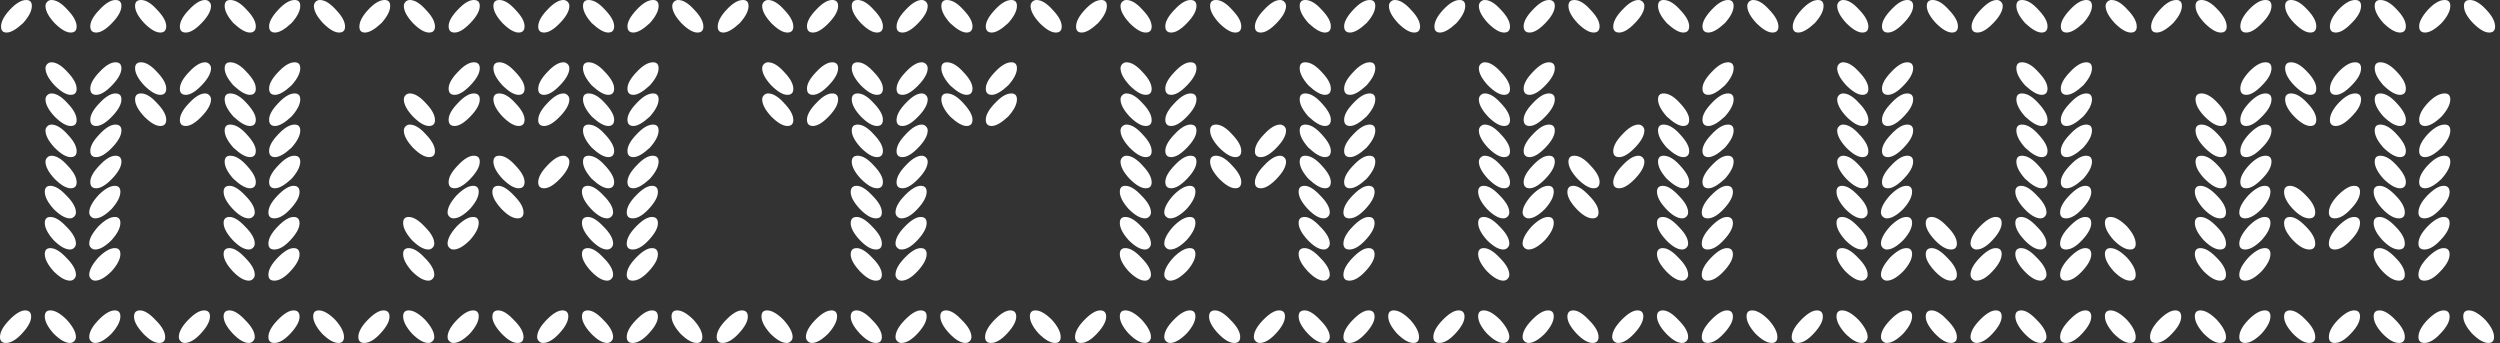 <?xml version="1.0" encoding="UTF-8"?> <svg xmlns="http://www.w3.org/2000/svg" width="444" height="61" viewBox="0 0 444 61" fill="none"><rect x="0" y="0" width="444" height="61" fill="#333333" stroke="none"/><path d="M16.905 60.907C16.615 60.907 16.366 60.803 16.159 60.596C15.952 60.389 15.848 60.14 15.848 59.85C15.848 58.98 16.387 57.986 17.464 56.867C18.583 55.707 19.556 55.127 20.385 55.127C21.048 55.127 21.38 55.479 21.38 56.184C21.38 57.054 20.862 58.069 19.826 59.229C18.707 60.348 17.733 60.907 16.905 60.907ZM16.905 38.782C16.615 38.782 16.366 38.678 16.159 38.471C15.952 38.264 15.848 38.015 15.848 37.725C15.848 36.896 16.387 35.881 17.464 34.68C18.583 33.561 19.556 33.002 20.385 33.002C21.048 33.002 21.38 33.354 21.38 34.058C21.38 34.928 20.862 35.943 19.826 37.103C18.707 38.222 17.733 38.782 16.905 38.782ZM12.554 5.78C11.767 5.78 10.814 5.221 9.695 4.102C8.618 2.942 8.079 1.927 8.079 1.057C8.079 0.767 8.183 0.518 8.39 0.311C8.597 0.104 8.846 0 9.136 0C10.006 0 10.959 0.58 11.995 1.74C13.072 2.859 13.611 3.853 13.611 4.723C13.611 5.428 13.259 5.78 12.554 5.78ZM16.905 49.844C16.615 49.844 16.366 49.741 16.159 49.533C15.952 49.326 15.848 49.078 15.848 48.788C15.848 47.959 16.387 46.944 17.464 45.742C18.583 44.624 19.556 44.064 20.385 44.064C21.048 44.064 21.38 44.416 21.38 45.121C21.38 45.991 20.862 47.006 19.826 48.166C18.707 49.285 17.733 49.844 16.905 49.844ZM16.905 44.313C16.615 44.313 16.366 44.209 16.159 44.002C15.952 43.795 15.848 43.546 15.848 43.256C15.848 42.428 16.387 41.413 17.464 40.211C18.583 39.092 19.556 38.533 20.385 38.533C21.048 38.533 21.38 38.885 21.38 39.59C21.38 40.46 20.862 41.475 19.826 42.635C18.707 43.754 17.733 44.313 16.905 44.313ZM12.554 33.437C11.767 33.437 10.814 32.877 9.695 31.759C8.618 30.599 8.079 29.583 8.079 28.713C8.079 28.423 8.183 28.175 8.39 27.968C8.597 27.76 8.846 27.657 9.136 27.657C10.006 27.657 10.959 28.237 11.995 29.397C13.072 30.516 13.611 31.51 13.611 32.38C13.611 33.084 13.259 33.437 12.554 33.437ZM12.554 27.905C11.767 27.905 10.814 27.346 9.695 26.227C8.618 25.067 8.079 24.052 8.079 23.182C8.079 22.892 8.183 22.643 8.39 22.436C8.597 22.229 8.846 22.125 9.136 22.125C10.006 22.125 10.959 22.705 11.995 23.866C13.072 24.984 13.611 25.979 13.611 26.849C13.611 27.553 13.259 27.905 12.554 27.905ZM12.554 16.843C11.767 16.843 10.814 16.283 9.695 15.165C8.618 14.004 8.079 12.989 8.079 12.119C8.079 11.829 8.183 11.581 8.39 11.373C8.597 11.166 8.846 11.063 9.136 11.063C10.006 11.063 10.959 11.643 11.995 12.803C13.072 13.922 13.611 14.916 13.611 15.786C13.611 16.49 13.259 16.843 12.554 16.843ZM12.554 22.374C11.767 22.374 10.814 21.815 9.695 20.696C8.618 19.536 8.079 18.521 8.079 17.651C8.079 17.36 8.183 17.112 8.39 16.905C8.597 16.698 8.846 16.594 9.136 16.594C10.006 16.594 10.959 17.174 11.995 18.334C13.072 19.453 13.611 20.447 13.611 21.317C13.611 22.022 13.259 22.374 12.554 22.374ZM28.278 60.907C27.45 60.907 26.497 60.348 25.419 59.229C24.342 58.069 23.803 57.074 23.803 56.246C23.803 55.5 24.156 55.127 24.86 55.127C25.647 55.127 26.579 55.707 27.657 56.867C28.775 57.986 29.335 58.98 29.335 59.85C29.335 60.555 28.983 60.907 28.278 60.907ZM12.43 44.313C11.601 44.313 10.628 43.754 9.509 42.635C8.473 41.475 7.955 40.46 7.955 39.59C7.955 38.885 8.287 38.533 8.95 38.533C9.778 38.533 10.731 39.113 11.809 40.273C12.927 41.392 13.486 42.386 13.486 43.256C13.486 43.546 13.383 43.795 13.176 44.002C12.969 44.209 12.72 44.313 12.43 44.313ZM17.091 16.843C16.387 16.843 16.035 16.47 16.035 15.724C16.035 14.895 16.573 13.922 17.651 12.803C18.728 11.643 19.681 11.063 20.509 11.063C21.214 11.063 21.566 11.415 21.566 12.119C21.566 12.989 21.007 14.004 19.888 15.165C18.811 16.283 17.878 16.843 17.091 16.843ZM17.091 22.374C16.387 22.374 16.035 22.001 16.035 21.255C16.035 20.427 16.573 19.453 17.651 18.334C18.728 17.174 19.681 16.594 20.509 16.594C21.214 16.594 21.566 16.946 21.566 17.651C21.566 18.521 21.007 19.536 19.888 20.696C18.811 21.815 17.878 22.374 17.091 22.374ZM17.091 27.905C16.387 27.905 16.035 27.532 16.035 26.787C16.035 25.958 16.573 24.984 17.651 23.866C18.728 22.705 19.681 22.125 20.509 22.125C21.214 22.125 21.566 22.477 21.566 23.182C21.566 24.052 21.007 25.067 19.888 26.227C18.811 27.346 17.878 27.905 17.091 27.905ZM17.091 33.437C16.387 33.437 16.035 33.064 16.035 32.318C16.035 31.489 16.573 30.516 17.651 29.397C18.728 28.237 19.681 27.657 20.509 27.657C21.214 27.657 21.566 28.009 21.566 28.713C21.566 29.583 21.007 30.599 19.888 31.759C18.811 32.877 17.878 33.437 17.091 33.437ZM17.091 5.78C16.387 5.78 16.035 5.407 16.035 4.661C16.035 3.833 16.573 2.859 17.651 1.74C18.728 0.58 19.681 0 20.509 0C21.214 0 21.566 0.352 21.566 1.057C21.566 1.927 21.007 2.942 19.888 4.102C18.811 5.221 17.878 5.78 17.091 5.78ZM1.057 60.907C0.352 60.907 0 60.555 0 59.85C0 58.98 0.539 57.986 1.616 56.867C2.735 55.707 3.688 55.127 4.475 55.127C5.179 55.127 5.531 55.5 5.531 56.246C5.531 57.074 4.993 58.069 3.915 59.229C2.88 60.348 1.927 60.907 1.057 60.907ZM60.223 5.78C59.436 5.78 58.483 5.221 57.364 4.102C56.287 2.942 55.748 1.927 55.748 1.057C55.748 0.767 55.852 0.518 56.059 0.311C56.266 0.104 56.515 0 56.805 0C57.675 0 58.628 0.58 59.664 1.74C60.741 2.859 61.28 3.853 61.28 4.723C61.28 5.428 60.928 5.78 60.223 5.78ZM12.43 49.844C11.601 49.844 10.628 49.285 9.509 48.166C8.473 47.006 7.955 45.991 7.955 45.121C7.955 44.416 8.287 44.064 8.95 44.064C9.778 44.064 10.731 44.644 11.809 45.804C12.927 46.923 13.486 47.918 13.486 48.788C13.486 49.078 13.383 49.326 13.176 49.533C12.969 49.741 12.72 49.844 12.43 49.844ZM1.181 5.78C0.518 5.78 0.186 5.428 0.186 4.723C0.186 3.853 0.704 2.859 1.74 1.74C2.817 0.58 3.791 0 4.661 0C5.324 0 5.656 0.352 5.656 1.057C5.656 1.927 5.138 2.942 4.102 4.102C2.9 5.221 1.927 5.78 1.181 5.78ZM12.43 60.907C11.601 60.907 10.628 60.348 9.509 59.229C8.473 58.069 7.955 57.054 7.955 56.184C7.955 55.479 8.287 55.127 8.95 55.127C9.778 55.127 10.752 55.686 11.871 56.805C12.948 58.007 13.486 59.022 13.486 59.85C13.486 60.14 13.383 60.389 13.176 60.596C12.969 60.803 12.72 60.907 12.43 60.907ZM12.43 38.782C11.601 38.782 10.628 38.222 9.509 37.103C8.473 35.943 7.955 34.928 7.955 34.058C7.955 33.354 8.287 33.002 8.95 33.002C9.778 33.002 10.731 33.582 11.809 34.742C12.927 35.861 13.486 36.855 13.486 37.725C13.486 38.015 13.383 38.264 13.176 38.471C12.969 38.678 12.72 38.782 12.43 38.782ZM48.85 33.437C48.145 33.437 47.793 33.064 47.793 32.318C47.793 31.489 48.332 30.516 49.409 29.397C50.486 28.237 51.439 27.657 52.268 27.657C52.972 27.657 53.325 28.009 53.325 28.713C53.325 29.583 52.807 30.599 51.771 31.759C50.569 32.877 49.596 33.437 48.85 33.437ZM48.725 44.313C48.021 44.313 47.669 43.961 47.669 43.256C47.669 42.386 48.208 41.392 49.285 40.273C50.404 39.113 51.356 38.533 52.144 38.533C52.848 38.533 53.2 38.906 53.2 39.652C53.2 40.48 52.662 41.475 51.584 42.635C50.549 43.754 49.596 44.313 48.725 44.313ZM48.85 27.905C48.145 27.905 47.793 27.532 47.793 26.787C47.793 25.958 48.332 24.984 49.409 23.866C50.486 22.705 51.46 22.125 52.33 22.125C52.993 22.125 53.325 22.477 53.325 23.182C53.325 24.052 52.807 25.067 51.771 26.227C50.569 27.346 49.596 27.905 48.85 27.905ZM48.725 38.782C48.021 38.782 47.669 38.429 47.669 37.725C47.669 36.855 48.208 35.861 49.285 34.742C50.404 33.582 51.356 33.002 52.144 33.002C52.848 33.002 53.2 33.374 53.2 34.12C53.2 34.949 52.662 35.943 51.584 37.103C50.549 38.222 49.596 38.782 48.725 38.782ZM48.85 22.374C48.145 22.374 47.793 22.001 47.793 21.255C47.793 20.427 48.332 19.453 49.409 18.334C50.486 17.174 51.46 16.594 52.33 16.594C52.993 16.594 53.325 16.946 53.325 17.651C53.325 18.521 52.807 19.536 51.771 20.696C50.569 21.815 49.596 22.374 48.85 22.374ZM48.85 16.843C48.145 16.843 47.793 16.47 47.793 15.724C47.793 14.895 48.332 13.922 49.409 12.803C50.486 11.643 51.46 11.063 52.33 11.063C52.993 11.063 53.325 11.415 53.325 12.119C53.325 12.989 52.807 14.004 51.771 15.165C50.569 16.283 49.596 16.843 48.85 16.843ZM44.375 5.78C43.629 5.78 42.656 5.221 41.454 4.102C40.418 2.942 39.9 1.927 39.9 1.057C39.9 0.352 40.232 0 40.895 0C41.806 0 42.78 0.58 43.816 1.74C44.893 2.859 45.432 3.833 45.432 4.661C45.432 5.407 45.079 5.78 44.375 5.78ZM48.725 60.907C48.021 60.907 47.669 60.555 47.669 59.85C47.669 58.98 48.208 57.986 49.285 56.867C50.404 55.707 51.356 55.127 52.144 55.127C52.848 55.127 53.2 55.5 53.2 56.246C53.2 57.074 52.662 58.069 51.584 59.229C50.549 60.348 49.596 60.907 48.725 60.907ZM48.725 49.844C48.021 49.844 47.669 49.492 47.669 48.788C47.669 47.918 48.208 46.923 49.285 45.804C50.404 44.644 51.356 44.064 52.144 44.064C52.848 44.064 53.2 44.437 53.2 45.183C53.2 46.012 52.662 47.006 51.584 48.166C50.549 49.285 49.596 49.844 48.725 49.844ZM44.375 16.843C43.629 16.843 42.656 16.283 41.454 15.165C40.418 14.004 39.9 12.989 39.9 12.119C39.9 11.415 40.232 11.063 40.895 11.063C41.806 11.063 42.78 11.643 43.816 12.803C44.893 13.922 45.432 14.895 45.432 15.724C45.432 16.47 45.079 16.843 44.375 16.843ZM48.85 5.78C48.145 5.78 47.793 5.407 47.793 4.661C47.793 3.874 48.332 2.9 49.409 1.74C50.486 0.58 51.46 0 52.33 0C52.993 0 53.325 0.352 53.325 1.057C53.325 1.927 52.807 2.942 51.771 4.102C50.569 5.221 49.596 5.78 48.85 5.78ZM60.099 60.907C59.27 60.907 58.297 60.348 57.178 59.229C56.142 58.069 55.624 57.054 55.624 56.184C55.624 55.479 55.956 55.127 56.619 55.127C57.447 55.127 58.421 55.686 59.54 56.805C60.575 57.965 61.093 58.98 61.093 59.85C61.093 60.555 60.762 60.907 60.099 60.907ZM33.002 5.78C32.297 5.78 31.945 5.428 31.945 4.723C31.945 3.853 32.484 2.859 33.561 1.74C34.638 0.58 35.591 0 36.42 0C36.71 0 36.959 0.104 37.166 0.311C37.373 0.518 37.476 0.767 37.476 1.057C37.476 1.927 36.917 2.942 35.798 4.102C34.721 5.221 33.789 5.78 33.002 5.78ZM32.815 60.907C32.525 60.907 32.276 60.803 32.069 60.596C31.862 60.389 31.759 60.14 31.759 59.85C31.759 58.98 32.297 57.986 33.374 56.867C34.493 55.707 35.446 55.127 36.233 55.127C36.938 55.127 37.29 55.479 37.29 56.184C37.29 57.054 36.751 58.069 35.674 59.229C34.638 60.348 33.685 60.907 32.815 60.907ZM28.465 22.374C27.677 22.374 26.724 21.815 25.606 20.696C24.529 19.536 23.99 18.521 23.99 17.651C23.99 16.946 24.342 16.594 25.046 16.594C25.916 16.594 26.869 17.174 27.905 18.334C28.983 19.453 29.521 20.427 29.521 21.255C29.521 22.001 29.169 22.374 28.465 22.374ZM44.375 22.374C43.629 22.374 42.656 21.815 41.454 20.696C40.418 19.536 39.9 18.521 39.9 17.651C39.9 16.946 40.232 16.594 40.895 16.594C41.806 16.594 42.78 17.174 43.816 18.334C44.893 19.494 45.432 20.468 45.432 21.255C45.432 22.001 45.079 22.374 44.375 22.374ZM28.465 5.78C27.677 5.78 26.724 5.221 25.606 4.102C24.529 2.942 23.99 1.927 23.99 1.057C23.99 0.352 24.342 0 25.046 0C25.916 0 26.869 0.58 27.905 1.74C28.983 2.859 29.521 3.833 29.521 4.661C29.521 5.407 29.169 5.78 28.465 5.78ZM28.465 16.843C27.677 16.843 26.724 16.283 25.606 15.165C24.529 14.004 23.99 12.989 23.99 12.119C23.99 11.415 24.342 11.063 25.046 11.063C25.916 11.063 26.869 11.643 27.905 12.803C28.983 13.922 29.521 14.895 29.521 15.724C29.521 16.47 29.169 16.843 28.465 16.843ZM44.189 44.313C43.36 44.313 42.407 43.754 41.33 42.635C40.252 41.475 39.714 40.46 39.714 39.59C39.714 38.885 40.066 38.533 40.77 38.533C41.558 38.533 42.49 39.113 43.567 40.273C44.686 41.392 45.245 42.386 45.245 43.256C45.245 43.546 45.142 43.795 44.934 44.002C44.727 44.209 44.479 44.313 44.189 44.313ZM33.002 22.374C32.297 22.374 31.945 22.022 31.945 21.317C31.945 20.447 32.484 19.453 33.561 18.334C34.638 17.174 35.591 16.594 36.42 16.594C36.71 16.594 36.959 16.698 37.166 16.905C37.373 17.112 37.476 17.36 37.476 17.651C37.476 18.521 36.917 19.536 35.798 20.696C34.721 21.815 33.789 22.374 33.002 22.374ZM44.189 38.782C43.36 38.782 42.407 38.222 41.33 37.103C40.252 35.943 39.714 34.928 39.714 34.058C39.714 33.354 40.066 33.002 40.77 33.002C41.558 33.002 42.49 33.582 43.567 34.742C44.686 35.861 45.245 36.855 45.245 37.725C45.245 38.015 45.142 38.264 44.934 38.471C44.727 38.678 44.479 38.782 44.189 38.782ZM44.375 27.905C43.629 27.905 42.656 27.346 41.454 26.227C40.418 25.067 39.9 24.052 39.9 23.182C39.9 22.477 40.232 22.125 40.895 22.125C41.806 22.125 42.78 22.705 43.816 23.866C44.893 25.026 45.432 25.999 45.432 26.787C45.432 27.532 45.079 27.905 44.375 27.905ZM44.375 33.437C43.629 33.437 42.656 32.877 41.454 31.759C40.418 30.599 39.9 29.583 39.9 28.713C39.9 28.009 40.232 27.657 40.895 27.657C41.806 27.657 42.78 28.237 43.816 29.397C44.893 30.557 45.432 31.531 45.432 32.318C45.432 33.064 45.079 33.437 44.375 33.437ZM44.189 49.844C43.36 49.844 42.407 49.285 41.33 48.166C40.252 47.006 39.714 45.991 39.714 45.121C39.714 44.416 40.066 44.064 40.77 44.064C41.558 44.064 42.49 44.644 43.567 45.804C44.686 46.923 45.245 47.918 45.245 48.788C45.245 49.078 45.142 49.326 44.934 49.533C44.727 49.741 44.479 49.844 44.189 49.844ZM44.189 60.907C43.36 60.907 42.407 60.348 41.33 59.229C40.252 58.069 39.714 57.054 39.714 56.184C39.714 55.479 40.066 55.127 40.77 55.127C41.558 55.127 42.49 55.707 43.567 56.867C44.686 57.986 45.245 58.98 45.245 59.85C45.245 60.14 45.142 60.389 44.934 60.596C44.727 60.803 44.479 60.907 44.189 60.907ZM33.002 16.843C32.297 16.843 31.945 16.49 31.945 15.786C31.945 14.916 32.484 13.922 33.561 12.803C34.638 11.643 35.591 11.063 36.42 11.063C36.71 11.063 36.959 11.166 37.166 11.373C37.373 11.581 37.476 11.829 37.476 12.119C37.476 12.989 36.917 14.004 35.798 15.165C34.721 16.283 33.789 16.843 33.002 16.843Z" fill="white"></path><path d="M80.546 60.907C80.256 60.907 80.008 60.803 79.8 60.596C79.593 60.389 79.49 60.14 79.49 59.85C79.49 58.98 80.028 57.986 81.106 56.867C82.224 55.707 83.198 55.127 84.027 55.127C84.69 55.127 85.021 55.479 85.021 56.184C85.021 57.054 84.503 58.069 83.467 59.229C82.349 60.348 81.375 60.907 80.546 60.907ZM80.546 38.782C80.256 38.782 80.008 38.678 79.8 38.471C79.593 38.264 79.49 38.015 79.49 37.725C79.49 36.896 80.028 35.881 81.106 34.68C82.224 33.561 83.198 33.002 84.027 33.002C84.69 33.002 85.021 33.354 85.021 34.058C85.021 34.928 84.503 35.943 83.467 37.103C82.349 38.222 81.375 38.782 80.546 38.782ZM76.196 5.78C75.409 5.78 74.456 5.221 73.337 4.102C72.26 2.942 71.721 1.927 71.721 1.057C71.721 0.767 71.825 0.518 72.032 0.311C72.239 0.104 72.487 0 72.778 0C73.648 0 74.601 0.58 75.636 1.74C76.714 2.859 77.252 3.853 77.252 4.723C77.252 5.428 76.9 5.78 76.196 5.78ZM80.546 44.313C80.256 44.313 80.008 44.209 79.8 44.002C79.593 43.795 79.49 43.546 79.49 43.256C79.49 42.428 80.028 41.413 81.106 40.211C82.224 39.092 83.198 38.533 84.027 38.533C84.69 38.533 85.021 38.885 85.021 39.59C85.021 40.46 84.503 41.475 83.467 42.635C82.349 43.754 81.375 44.313 80.546 44.313ZM76.196 27.905C75.409 27.905 74.456 27.346 73.337 26.227C72.26 25.067 71.721 24.052 71.721 23.182C71.721 22.892 71.825 22.643 72.032 22.436C72.239 22.229 72.487 22.125 72.778 22.125C73.648 22.125 74.601 22.705 75.636 23.866C76.714 24.984 77.252 25.979 77.252 26.849C77.252 27.553 76.9 27.905 76.196 27.905ZM76.196 22.374C75.409 22.374 74.456 21.815 73.337 20.696C72.26 19.536 71.721 18.521 71.721 17.651C71.721 17.36 71.825 17.112 72.032 16.905C72.239 16.698 72.487 16.594 72.778 16.594C73.648 16.594 74.601 17.174 75.636 18.334C76.714 19.453 77.252 20.447 77.252 21.317C77.252 22.022 76.9 22.374 76.196 22.374ZM91.92 38.782C91.091 38.782 90.138 38.222 89.061 37.103C87.984 35.943 87.445 34.949 87.445 34.12C87.445 33.374 87.797 33.002 88.501 33.002C89.289 33.002 90.221 33.582 91.298 34.742C92.417 35.861 92.976 36.855 92.976 37.725C92.976 38.429 92.624 38.782 91.92 38.782ZM91.92 60.907C91.091 60.907 90.138 60.348 89.061 59.229C87.984 58.069 87.445 57.074 87.445 56.246C87.445 55.5 87.797 55.127 88.501 55.127C89.289 55.127 90.221 55.707 91.298 56.867C92.417 57.986 92.976 58.98 92.976 59.85C92.976 60.555 92.624 60.907 91.92 60.907ZM76.072 44.313C75.243 44.313 74.269 43.754 73.15 42.635C72.115 41.475 71.597 40.46 71.597 39.59C71.597 38.885 71.928 38.533 72.591 38.533C73.42 38.533 74.373 39.113 75.45 40.273C76.569 41.392 77.128 42.386 77.128 43.256C77.128 43.546 77.024 43.795 76.817 44.002C76.61 44.209 76.362 44.313 76.072 44.313ZM80.733 16.843C80.028 16.843 79.676 16.47 79.676 15.724C79.676 14.895 80.215 13.922 81.292 12.803C82.369 11.643 83.322 11.063 84.151 11.063C84.855 11.063 85.207 11.415 85.207 12.119C85.207 12.989 84.648 14.004 83.529 15.165C82.452 16.283 81.52 16.843 80.733 16.843ZM80.733 33.437C80.028 33.437 79.676 33.064 79.676 32.318C79.676 31.489 80.215 30.516 81.292 29.397C82.369 28.237 83.322 27.657 84.151 27.657C84.855 27.657 85.207 28.009 85.207 28.713C85.207 29.583 84.648 30.599 83.529 31.759C82.452 32.877 81.52 33.437 80.733 33.437ZM80.733 5.78C80.028 5.78 79.676 5.407 79.676 4.661C79.676 3.833 80.215 2.859 81.292 1.74C82.369 0.58 83.322 0 84.151 0C84.855 0 85.207 0.352 85.207 1.057C85.207 1.927 84.648 2.942 83.529 4.102C82.452 5.221 81.52 5.78 80.733 5.78ZM64.698 60.907C63.994 60.907 63.642 60.555 63.642 59.85C63.642 58.98 64.18 57.986 65.257 56.867C66.376 55.707 67.329 55.127 68.116 55.127C68.821 55.127 69.173 55.5 69.173 56.246C69.173 57.074 68.634 58.069 67.557 59.229C66.521 60.348 65.568 60.907 64.698 60.907ZM123.865 5.78C123.078 5.78 122.125 5.221 121.006 4.102C119.929 2.942 119.39 1.927 119.39 1.057C119.39 0.767 119.494 0.518 119.701 0.311C119.908 0.104 120.156 0 120.447 0C121.317 0 122.27 0.58 123.305 1.74C124.383 2.859 124.921 3.853 124.921 4.723C124.921 5.428 124.569 5.78 123.865 5.78ZM76.072 49.844C75.243 49.844 74.269 49.285 73.15 48.166C72.115 47.006 71.597 45.991 71.597 45.121C71.597 44.416 71.928 44.064 72.591 44.064C73.42 44.064 74.373 44.644 75.45 45.804C76.569 46.923 77.128 47.918 77.128 48.788C77.128 49.078 77.024 49.326 76.817 49.533C76.61 49.741 76.362 49.844 76.072 49.844ZM64.822 5.78C64.159 5.78 63.828 5.428 63.828 4.723C63.828 3.853 64.346 2.859 65.382 1.74C66.459 0.58 67.433 0 68.303 0C68.966 0 69.297 0.352 69.297 1.057C69.297 1.927 68.779 2.942 67.743 4.102C66.542 5.221 65.568 5.78 64.822 5.78ZM76.072 60.907C75.243 60.907 74.269 60.348 73.15 59.229C72.115 58.069 71.597 57.054 71.597 56.184C71.597 55.479 71.928 55.127 72.591 55.127C73.42 55.127 74.393 55.686 75.512 56.805C76.589 58.007 77.128 59.022 77.128 59.85C77.128 60.14 77.024 60.389 76.817 60.596C76.61 60.803 76.362 60.907 76.072 60.907ZM92.106 33.437C91.319 33.437 90.366 32.877 89.247 31.759C88.17 30.599 87.631 29.583 87.631 28.713C87.631 28.009 87.984 27.657 88.688 27.657C89.558 27.657 90.511 28.237 91.547 29.397C92.624 30.516 93.163 31.489 93.163 32.318C93.163 33.064 92.811 33.437 92.106 33.437ZM112.491 33.437C111.787 33.437 111.435 33.064 111.435 32.318C111.435 31.489 111.973 30.516 113.051 29.397C114.128 28.237 115.081 27.657 115.91 27.657C116.614 27.657 116.966 28.009 116.966 28.713C116.966 29.583 116.448 30.599 115.412 31.759C114.211 32.877 113.237 33.437 112.491 33.437ZM112.367 44.313C111.663 44.313 111.31 43.961 111.31 43.256C111.31 42.386 111.849 41.392 112.926 40.273C114.045 39.113 114.998 38.533 115.785 38.533C116.49 38.533 116.842 38.906 116.842 39.652C116.842 40.48 116.303 41.475 115.226 42.635C114.19 43.754 113.237 44.313 112.367 44.313ZM112.491 27.905C111.787 27.905 111.435 27.532 111.435 26.787C111.435 25.958 111.973 24.984 113.051 23.866C114.128 22.705 115.102 22.125 115.972 22.125C116.635 22.125 116.966 22.477 116.966 23.182C116.966 24.052 116.448 25.067 115.412 26.227C114.211 27.346 113.237 27.905 112.491 27.905ZM112.367 38.782C111.663 38.782 111.31 38.429 111.31 37.725C111.31 36.855 111.849 35.861 112.926 34.742C114.045 33.582 114.998 33.002 115.785 33.002C116.49 33.002 116.842 33.374 116.842 34.12C116.842 34.949 116.303 35.943 115.226 37.103C114.19 38.222 113.237 38.782 112.367 38.782ZM112.491 22.374C111.787 22.374 111.435 22.001 111.435 21.255C111.435 20.427 111.973 19.453 113.051 18.334C114.128 17.174 115.102 16.594 115.972 16.594C116.635 16.594 116.966 16.946 116.966 17.651C116.966 18.521 116.448 19.536 115.412 20.696C114.211 21.815 113.237 22.374 112.491 22.374ZM112.491 16.843C111.787 16.843 111.435 16.47 111.435 15.724C111.435 14.895 111.973 13.922 113.051 12.803C114.128 11.643 115.102 11.063 115.972 11.063C116.635 11.063 116.966 11.415 116.966 12.119C116.966 12.989 116.448 14.004 115.412 15.165C114.211 16.283 113.237 16.843 112.491 16.843ZM108.017 5.78C107.271 5.78 106.297 5.221 105.095 4.102C104.06 2.942 103.542 1.927 103.542 1.057C103.542 0.352 103.873 0 104.536 0C105.448 0 106.421 0.58 107.457 1.74C108.534 2.859 109.073 3.833 109.073 4.661C109.073 5.407 108.721 5.78 108.017 5.78ZM112.367 60.907C111.663 60.907 111.31 60.555 111.31 59.85C111.31 58.98 111.849 57.986 112.926 56.867C114.045 55.707 114.998 55.127 115.785 55.127C116.49 55.127 116.842 55.5 116.842 56.246C116.842 57.074 116.303 58.069 115.226 59.229C114.19 60.348 113.237 60.907 112.367 60.907ZM112.367 49.844C111.663 49.844 111.31 49.492 111.31 48.788C111.31 47.918 111.849 46.923 112.926 45.804C114.045 44.644 114.998 44.064 115.785 44.064C116.49 44.064 116.842 44.437 116.842 45.183C116.842 46.012 116.303 47.006 115.226 48.166C114.19 49.285 113.237 49.844 112.367 49.844ZM108.017 16.843C107.271 16.843 106.297 16.283 105.095 15.165C104.06 14.004 103.542 12.989 103.542 12.119C103.542 11.415 103.873 11.063 104.536 11.063C105.448 11.063 106.421 11.643 107.457 12.803C108.534 13.922 109.073 14.895 109.073 15.724C109.073 16.47 108.721 16.843 108.017 16.843ZM112.491 5.78C111.787 5.78 111.435 5.407 111.435 4.661C111.435 3.874 111.973 2.9 113.051 1.74C114.128 0.58 115.102 0 115.972 0C116.635 0 116.966 0.352 116.966 1.057C116.966 1.927 116.448 2.942 115.412 4.102C114.211 5.221 113.237 5.78 112.491 5.78ZM123.74 60.907C122.912 60.907 121.938 60.348 120.819 59.229C119.784 58.069 119.266 57.054 119.266 56.184C119.266 55.479 119.597 55.127 120.26 55.127C121.089 55.127 122.062 55.686 123.181 56.805C124.217 57.965 124.735 58.98 124.735 59.85C124.735 60.555 124.403 60.907 123.74 60.907ZM96.643 5.78C95.939 5.78 95.587 5.428 95.587 4.723C95.587 3.853 96.125 2.859 97.203 1.74C98.28 0.58 99.233 0 100.061 0C100.351 0 100.6 0.104 100.807 0.311C101.014 0.518 101.118 0.767 101.118 1.057C101.118 1.927 100.559 2.942 99.44 4.102C98.363 5.221 97.43 5.78 96.643 5.78ZM96.457 60.907C96.167 60.907 95.918 60.803 95.711 60.596C95.504 60.389 95.4 60.14 95.4 59.85C95.4 58.98 95.939 57.986 97.016 56.867C98.135 55.707 99.088 55.127 99.875 55.127C100.579 55.127 100.931 55.479 100.931 56.184C100.931 57.054 100.393 58.069 99.316 59.229C98.28 60.348 97.327 60.907 96.457 60.907ZM96.643 33.437C95.939 33.437 95.587 33.084 95.587 32.38C95.587 31.51 96.125 30.516 97.203 29.397C98.28 28.237 99.233 27.657 100.061 27.657C100.351 27.657 100.6 27.76 100.807 27.968C101.014 28.175 101.118 28.423 101.118 28.713C101.118 29.583 100.559 30.599 99.44 31.759C98.363 32.877 97.43 33.437 96.643 33.437ZM92.106 5.78C91.319 5.78 90.366 5.221 89.247 4.102C88.17 2.942 87.631 1.927 87.631 1.057C87.631 0.352 87.984 0 88.688 0C89.558 0 90.511 0.58 91.547 1.74C92.624 2.859 93.163 3.833 93.163 4.661C93.163 5.407 92.811 5.78 92.106 5.78ZM92.106 16.843C91.319 16.843 90.366 16.283 89.247 15.165C88.17 14.004 87.631 12.989 87.631 12.119C87.631 11.415 87.984 11.063 88.688 11.063C89.558 11.063 90.511 11.643 91.547 12.803C92.624 13.922 93.163 14.895 93.163 15.724C93.163 16.47 92.811 16.843 92.106 16.843ZM107.83 44.313C107.001 44.313 106.048 43.754 104.971 42.635C103.894 41.475 103.355 40.46 103.355 39.59C103.355 38.885 103.707 38.533 104.412 38.533C105.199 38.533 106.131 39.113 107.209 40.273C108.327 41.392 108.887 42.386 108.887 43.256C108.887 43.546 108.783 43.795 108.576 44.002C108.369 44.209 108.12 44.313 107.83 44.313ZM107.83 38.782C107.001 38.782 106.048 38.222 104.971 37.103C103.894 35.943 103.355 34.928 103.355 34.058C103.355 33.354 103.707 33.002 104.412 33.002C105.199 33.002 106.131 33.582 107.209 34.742C108.327 35.861 108.887 36.855 108.887 37.725C108.887 38.015 108.783 38.264 108.576 38.471C108.369 38.678 108.12 38.782 107.83 38.782ZM108.017 33.437C107.271 33.437 106.297 32.877 105.095 31.759C104.06 30.599 103.542 29.583 103.542 28.713C103.542 28.009 103.873 27.657 104.536 27.657C105.448 27.657 106.421 28.237 107.457 29.397C108.534 30.557 109.073 31.531 109.073 32.318C109.073 33.064 108.721 33.437 108.017 33.437ZM107.83 49.844C107.001 49.844 106.048 49.285 104.971 48.166C103.894 47.006 103.355 45.991 103.355 45.121C103.355 44.416 103.707 44.064 104.412 44.064C105.199 44.064 106.131 44.644 107.209 45.804C108.327 46.923 108.887 47.918 108.887 48.788C108.887 49.078 108.783 49.326 108.576 49.533C108.369 49.741 108.12 49.844 107.83 49.844ZM107.83 60.907C107.001 60.907 106.048 60.348 104.971 59.229C103.894 58.069 103.355 57.054 103.355 56.184C103.355 55.479 103.707 55.127 104.412 55.127C105.199 55.127 106.131 55.707 107.209 56.867C108.327 57.986 108.887 58.98 108.887 59.85C108.887 60.14 108.783 60.389 108.576 60.596C108.369 60.803 108.12 60.907 107.83 60.907ZM96.643 16.843C95.939 16.843 95.587 16.49 95.587 15.786C95.587 14.916 96.125 13.922 97.203 12.803C98.28 11.643 99.233 11.063 100.061 11.063C100.351 11.063 100.6 11.166 100.807 11.373C101.014 11.581 101.118 11.829 101.118 12.119C101.118 12.989 100.559 14.004 99.44 15.165C98.363 16.283 97.43 16.843 96.643 16.843ZM108.017 22.374C107.271 22.374 106.297 21.815 105.095 20.696C104.06 19.536 103.542 18.521 103.542 17.651C103.542 16.946 103.873 16.594 104.536 16.594C105.448 16.594 106.421 17.174 107.457 18.334C108.534 19.494 109.073 20.468 109.073 21.255C109.073 22.001 108.721 22.374 108.017 22.374ZM108.017 27.905C107.271 27.905 106.297 27.346 105.095 26.227C104.06 25.067 103.542 24.052 103.542 23.182C103.542 22.477 103.873 22.125 104.536 22.125C105.448 22.125 106.421 22.705 107.457 23.866C108.534 25.026 109.073 25.999 109.073 26.787C109.073 27.532 108.721 27.905 108.017 27.905ZM80.733 22.374C80.028 22.374 79.676 22.001 79.676 21.255C79.676 20.427 80.215 19.453 81.292 18.334C82.369 17.174 83.322 16.594 84.151 16.594C84.855 16.594 85.207 16.946 85.207 17.651C85.207 18.521 84.648 19.536 83.529 20.696C82.452 21.815 81.52 22.374 80.733 22.374ZM92.106 22.374C91.319 22.374 90.366 21.815 89.247 20.696C88.17 19.536 87.631 18.521 87.631 17.651C87.631 16.946 87.984 16.594 88.688 16.594C89.558 16.594 90.511 17.174 91.547 18.334C92.624 19.453 93.163 20.427 93.163 21.255C93.163 22.001 92.811 22.374 92.106 22.374ZM96.643 22.374C95.939 22.374 95.587 22.022 95.587 21.317C95.587 20.447 96.125 19.453 97.203 18.334C98.28 17.174 99.233 16.594 100.061 16.594C100.351 16.594 100.6 16.698 100.807 16.905C101.014 17.112 101.118 17.36 101.118 17.651C101.118 18.521 100.559 19.536 99.44 20.696C98.363 21.815 97.43 22.374 96.643 22.374Z" fill="white"></path><path d="M144.188 60.907C143.898 60.907 143.649 60.803 143.442 60.596C143.235 60.389 143.131 60.14 143.131 59.85C143.131 58.98 143.67 57.986 144.747 56.867C145.866 55.707 146.84 55.127 147.668 55.127C148.331 55.127 148.663 55.479 148.663 56.184C148.663 57.054 148.145 58.069 147.109 59.229C145.99 60.348 145.016 60.907 144.188 60.907ZM139.837 5.78C139.05 5.78 138.097 5.221 136.978 4.102C135.901 2.942 135.363 1.927 135.363 1.057C135.363 0.767 135.466 0.518 135.673 0.311C135.88 0.104 136.129 0 136.419 0C137.289 0 138.242 0.58 139.278 1.74C140.355 2.859 140.894 3.853 140.894 4.723C140.894 5.428 140.542 5.78 139.837 5.78ZM139.837 16.843C139.05 16.843 138.097 16.283 136.978 15.165C135.901 14.004 135.363 12.989 135.363 12.119C135.363 11.829 135.466 11.581 135.673 11.373C135.88 11.166 136.129 11.063 136.419 11.063C137.289 11.063 138.242 11.643 139.278 12.803C140.355 13.922 140.894 14.916 140.894 15.786C140.894 16.49 140.542 16.843 139.837 16.843ZM139.837 22.374C139.05 22.374 138.097 21.815 136.978 20.696C135.901 19.536 135.363 18.521 135.363 17.651C135.363 17.36 135.466 17.112 135.673 16.905C135.88 16.698 136.129 16.594 136.419 16.594C137.289 16.594 138.242 17.174 139.278 18.334C140.355 19.453 140.894 20.447 140.894 21.317C140.894 22.022 140.542 22.374 139.837 22.374ZM155.561 38.782C154.733 38.782 153.78 38.222 152.702 37.103C151.625 35.943 151.086 34.949 151.086 34.12C151.086 33.374 151.439 33.002 152.143 33.002C152.93 33.002 153.862 33.582 154.94 34.742C156.058 35.861 156.618 36.855 156.618 37.725C156.618 38.429 156.266 38.782 155.561 38.782ZM155.561 60.907C154.733 60.907 153.78 60.348 152.702 59.229C151.625 58.069 151.086 57.074 151.086 56.246C151.086 55.5 151.439 55.127 152.143 55.127C152.93 55.127 153.862 55.707 154.94 56.867C156.058 57.986 156.618 58.98 156.618 59.85C156.618 60.555 156.266 60.907 155.561 60.907ZM155.561 49.844C154.733 49.844 153.78 49.285 152.702 48.166C151.625 47.006 151.086 46.012 151.086 45.183C151.086 44.437 151.439 44.064 152.143 44.064C152.93 44.064 153.862 44.644 154.94 45.804C156.058 46.923 156.618 47.918 156.618 48.788C156.618 49.492 156.266 49.844 155.561 49.844ZM155.561 44.313C154.733 44.313 153.78 43.754 152.702 42.635C151.625 41.475 151.086 40.48 151.086 39.652C151.086 38.906 151.439 38.533 152.143 38.533C152.93 38.533 153.862 39.113 154.94 40.273C156.058 41.392 156.618 42.386 156.618 43.256C156.618 43.961 156.266 44.313 155.561 44.313ZM144.374 16.843C143.67 16.843 143.318 16.47 143.318 15.724C143.318 14.895 143.856 13.922 144.934 12.803C146.011 11.643 146.964 11.063 147.792 11.063C148.497 11.063 148.849 11.415 148.849 12.119C148.849 12.989 148.29 14.004 147.171 15.165C146.094 16.283 145.161 16.843 144.374 16.843ZM144.374 22.374C143.67 22.374 143.318 22.001 143.318 21.255C143.318 20.427 143.856 19.453 144.934 18.334C146.011 17.174 146.964 16.594 147.792 16.594C148.497 16.594 148.849 16.946 148.849 17.651C148.849 18.521 148.29 19.536 147.171 20.696C146.094 21.815 145.161 22.374 144.374 22.374ZM144.374 5.78C143.67 5.78 143.318 5.407 143.318 4.661C143.318 3.833 143.856 2.859 144.934 1.74C146.011 0.58 146.964 0 147.792 0C148.497 0 148.849 0.352 148.849 1.057C148.849 1.927 148.29 2.942 147.171 4.102C146.094 5.221 145.161 5.78 144.374 5.78ZM128.34 60.907C127.635 60.907 127.283 60.555 127.283 59.85C127.283 58.98 127.822 57.986 128.899 56.867C130.018 55.707 130.971 55.127 131.758 55.127C132.462 55.127 132.814 55.5 132.814 56.246C132.814 57.074 132.276 58.069 131.198 59.229C130.163 60.348 129.21 60.907 128.34 60.907ZM187.506 5.78C186.719 5.78 185.766 5.221 184.647 4.102C183.57 2.942 183.031 1.927 183.031 1.057C183.031 0.767 183.135 0.518 183.342 0.311C183.549 0.104 183.798 0 184.088 0C184.958 0 185.911 0.58 186.947 1.74C188.024 2.859 188.563 3.853 188.563 4.723C188.563 5.428 188.211 5.78 187.506 5.78ZM128.464 5.78C127.801 5.78 127.469 5.428 127.469 4.723C127.469 3.853 127.987 2.859 129.023 1.74C130.1 0.58 131.074 0 131.944 0C132.607 0 132.939 0.352 132.939 1.057C132.939 1.927 132.421 2.942 131.385 4.102C130.183 5.221 129.21 5.78 128.464 5.78ZM139.713 60.907C138.884 60.907 137.911 60.348 136.792 59.229C135.756 58.069 135.238 57.054 135.238 56.184C135.238 55.479 135.57 55.127 136.233 55.127C137.061 55.127 138.035 55.686 139.154 56.805C140.231 58.007 140.77 59.022 140.77 59.85C140.77 60.14 140.666 60.389 140.459 60.596C140.252 60.803 140.003 60.907 139.713 60.907ZM155.748 33.437C154.96 33.437 154.007 32.877 152.889 31.759C151.812 30.599 151.273 29.583 151.273 28.713C151.273 28.009 151.625 27.657 152.329 27.657C153.2 27.657 154.152 28.237 155.188 29.397C156.266 30.516 156.804 31.489 156.804 32.318C156.804 33.064 156.452 33.437 155.748 33.437ZM176.133 22.374C175.428 22.374 175.076 22.001 175.076 21.255C175.076 20.427 175.615 19.453 176.692 18.334C177.769 17.174 178.743 16.594 179.613 16.594C180.276 16.594 180.608 16.946 180.608 17.651C180.608 18.521 180.09 19.536 179.054 20.696C177.852 21.815 176.879 22.374 176.133 22.374ZM176.133 16.843C175.428 16.843 175.076 16.47 175.076 15.724C175.076 14.895 175.615 13.922 176.692 12.803C177.769 11.643 178.743 11.063 179.613 11.063C180.276 11.063 180.608 11.415 180.608 12.119C180.608 12.989 180.09 14.004 179.054 15.165C177.852 16.283 176.879 16.843 176.133 16.843ZM171.658 5.78C170.912 5.78 169.939 5.221 168.737 4.102C167.701 2.942 167.183 1.927 167.183 1.057C167.183 0.352 167.515 0 168.178 0C169.089 0 170.063 0.58 171.099 1.74C172.176 2.859 172.715 3.833 172.715 4.661C172.715 5.407 172.362 5.78 171.658 5.78ZM176.009 60.907C175.304 60.907 174.952 60.555 174.952 59.85C174.952 58.98 175.491 57.986 176.568 56.867C177.687 55.707 178.64 55.127 179.427 55.127C180.131 55.127 180.483 55.5 180.483 56.246C180.483 57.074 179.945 58.069 178.867 59.229C177.832 60.348 176.879 60.907 176.009 60.907ZM171.658 16.843C170.912 16.843 169.939 16.283 168.737 15.165C167.701 14.004 167.183 12.989 167.183 12.119C167.183 11.415 167.515 11.063 168.178 11.063C169.089 11.063 170.063 11.643 171.099 12.803C172.176 13.922 172.715 14.895 172.715 15.724C172.715 16.47 172.362 16.843 171.658 16.843ZM176.133 5.78C175.428 5.78 175.076 5.407 175.076 4.661C175.076 3.874 175.615 2.9 176.692 1.74C177.769 0.58 178.743 0 179.613 0C180.276 0 180.608 0.352 180.608 1.057C180.608 1.927 180.09 2.942 179.054 4.102C177.852 5.221 176.879 5.78 176.133 5.78ZM187.382 60.907C186.553 60.907 185.58 60.348 184.461 59.229C183.425 58.069 182.907 57.054 182.907 56.184C182.907 55.479 183.239 55.127 183.902 55.127C184.73 55.127 185.704 55.686 186.823 56.805C187.858 57.965 188.376 58.98 188.376 59.85C188.376 60.555 188.045 60.907 187.382 60.907ZM160.285 5.78C159.58 5.78 159.228 5.428 159.228 4.723C159.228 3.853 159.767 2.859 160.844 1.74C161.921 0.58 162.874 0 163.703 0C163.993 0 164.241 0.104 164.449 0.311C164.656 0.518 164.759 0.767 164.759 1.057C164.759 1.927 164.2 2.942 163.081 4.102C162.004 5.221 161.072 5.78 160.285 5.78ZM160.098 44.313C159.808 44.313 159.56 44.209 159.352 44.002C159.145 43.795 159.042 43.546 159.042 43.256C159.042 42.386 159.58 41.392 160.658 40.273C161.776 39.113 162.729 38.533 163.516 38.533C164.221 38.533 164.573 38.885 164.573 39.59C164.573 40.46 164.034 41.475 162.957 42.635C161.921 43.754 160.968 44.313 160.098 44.313ZM160.098 49.844C159.808 49.844 159.56 49.741 159.352 49.533C159.145 49.326 159.042 49.078 159.042 48.788C159.042 47.918 159.58 46.923 160.658 45.804C161.776 44.644 162.729 44.064 163.516 44.064C164.221 44.064 164.573 44.416 164.573 45.121C164.573 45.991 164.034 47.006 162.957 48.166C161.921 49.285 160.968 49.844 160.098 49.844ZM160.098 60.907C159.808 60.907 159.56 60.803 159.352 60.596C159.145 60.389 159.042 60.14 159.042 59.85C159.042 58.98 159.58 57.986 160.658 56.867C161.776 55.707 162.729 55.127 163.516 55.127C164.221 55.127 164.573 55.479 164.573 56.184C164.573 57.054 164.034 58.069 162.957 59.229C161.921 60.348 160.968 60.907 160.098 60.907ZM160.098 38.782C159.808 38.782 159.56 38.678 159.352 38.471C159.145 38.264 159.042 38.015 159.042 37.725C159.042 36.855 159.58 35.861 160.658 34.742C161.776 33.582 162.729 33.002 163.516 33.002C164.221 33.002 164.573 33.354 164.573 34.058C164.573 34.928 164.034 35.943 162.957 37.103C161.921 38.222 160.968 38.782 160.098 38.782ZM160.285 27.905C159.58 27.905 159.228 27.553 159.228 26.849C159.228 25.979 159.767 24.984 160.844 23.866C161.921 22.705 162.874 22.125 163.703 22.125C163.993 22.125 164.241 22.229 164.449 22.436C164.656 22.643 164.759 22.892 164.759 23.182C164.759 24.052 164.2 25.067 163.081 26.227C162.004 27.346 161.072 27.905 160.285 27.905ZM160.285 33.437C159.58 33.437 159.228 33.084 159.228 32.38C159.228 31.51 159.767 30.516 160.844 29.397C161.921 28.237 162.874 27.657 163.703 27.657C163.993 27.657 164.241 27.76 164.449 27.968C164.656 28.175 164.759 28.423 164.759 28.713C164.759 29.583 164.2 30.599 163.081 31.759C162.004 32.877 161.072 33.437 160.285 33.437ZM155.748 22.374C154.96 22.374 154.007 21.815 152.889 20.696C151.812 19.536 151.273 18.521 151.273 17.651C151.273 16.946 151.625 16.594 152.329 16.594C153.2 16.594 154.152 17.174 155.188 18.334C156.266 19.453 156.804 20.427 156.804 21.255C156.804 22.001 156.452 22.374 155.748 22.374ZM171.658 22.374C170.912 22.374 169.939 21.815 168.737 20.696C167.701 19.536 167.183 18.521 167.183 17.651C167.183 16.946 167.515 16.594 168.178 16.594C169.089 16.594 170.063 17.174 171.099 18.334C172.176 19.494 172.715 20.468 172.715 21.255C172.715 22.001 172.362 22.374 171.658 22.374ZM155.748 5.78C154.96 5.78 154.007 5.221 152.889 4.102C151.812 2.942 151.273 1.927 151.273 1.057C151.273 0.352 151.625 0 152.329 0C153.2 0 154.152 0.58 155.188 1.74C156.266 2.859 156.804 3.833 156.804 4.661C156.804 5.407 156.452 5.78 155.748 5.78ZM155.748 16.843C154.96 16.843 154.007 16.283 152.889 15.165C151.812 14.004 151.273 12.989 151.273 12.119C151.273 11.415 151.625 11.063 152.329 11.063C153.2 11.063 154.152 11.643 155.188 12.803C156.266 13.922 156.804 14.895 156.804 15.724C156.804 16.47 156.452 16.843 155.748 16.843ZM160.285 22.374C159.58 22.374 159.228 22.022 159.228 21.317C159.228 20.447 159.767 19.453 160.844 18.334C161.921 17.174 162.874 16.594 163.703 16.594C163.993 16.594 164.241 16.698 164.449 16.905C164.656 17.112 164.759 17.36 164.759 17.651C164.759 18.521 164.2 19.536 163.081 20.696C162.004 21.815 161.072 22.374 160.285 22.374ZM171.472 60.907C170.643 60.907 169.69 60.348 168.613 59.229C167.535 58.069 166.997 57.054 166.997 56.184C166.997 55.479 167.349 55.127 168.053 55.127C168.841 55.127 169.773 55.707 170.85 56.867C171.969 57.986 172.528 58.98 172.528 59.85C172.528 60.14 172.425 60.389 172.217 60.596C172.01 60.803 171.762 60.907 171.472 60.907ZM160.285 16.843C159.58 16.843 159.228 16.49 159.228 15.786C159.228 14.916 159.767 13.922 160.844 12.803C161.921 11.643 162.874 11.063 163.703 11.063C163.993 11.063 164.241 11.166 164.449 11.373C164.656 11.581 164.759 11.829 164.759 12.119C164.759 12.989 164.2 14.004 163.081 15.165C162.004 16.283 161.072 16.843 160.285 16.843ZM155.748 27.905C154.96 27.905 154.007 27.346 152.889 26.227C151.812 25.067 151.273 24.052 151.273 23.182C151.273 22.477 151.625 22.125 152.329 22.125C153.2 22.125 154.152 22.705 155.188 23.866C156.266 24.984 156.804 25.958 156.804 26.787C156.804 27.532 156.452 27.905 155.748 27.905Z" fill="white"></path><path d="M207.829 60.907C207.539 60.907 207.291 60.803 207.083 60.596C206.876 60.389 206.773 60.14 206.773 59.85C206.773 58.98 207.311 57.986 208.389 56.867C209.507 55.707 210.481 55.127 211.31 55.127C211.973 55.127 212.304 55.479 212.304 56.184C212.304 57.054 211.786 58.069 210.75 59.229C209.632 60.348 208.658 60.907 207.829 60.907ZM207.829 38.782C207.539 38.782 207.291 38.678 207.083 38.471C206.876 38.264 206.773 38.015 206.773 37.725C206.773 36.896 207.311 35.881 208.389 34.68C209.507 33.561 210.481 33.002 211.31 33.002C211.973 33.002 212.304 33.354 212.304 34.058C212.304 34.928 211.786 35.943 210.75 37.103C209.632 38.222 208.658 38.782 207.829 38.782ZM203.479 5.78C202.692 5.78 201.739 5.221 200.62 4.102C199.543 2.942 199.004 1.927 199.004 1.057C199.004 0.767 199.108 0.518 199.315 0.311C199.522 0.104 199.771 0 200.061 0C200.931 0 201.884 0.58 202.919 1.74C203.997 2.859 204.535 3.853 204.535 4.723C204.535 5.428 204.183 5.78 203.479 5.78ZM207.829 49.844C207.539 49.844 207.291 49.741 207.083 49.533C206.876 49.326 206.773 49.078 206.773 48.788C206.773 47.959 207.311 46.944 208.389 45.742C209.507 44.624 210.481 44.064 211.31 44.064C211.973 44.064 212.304 44.416 212.304 45.121C212.304 45.991 211.786 47.006 210.75 48.166C209.632 49.285 208.658 49.844 207.829 49.844ZM207.829 44.313C207.539 44.313 207.291 44.209 207.083 44.002C206.876 43.795 206.773 43.546 206.773 43.256C206.773 42.428 207.311 41.413 208.389 40.211C209.507 39.092 210.481 38.533 211.31 38.533C211.973 38.533 212.304 38.885 212.304 39.59C212.304 40.46 211.786 41.475 210.75 42.635C209.632 43.754 208.658 44.313 207.829 44.313ZM203.479 33.437C202.692 33.437 201.739 32.877 200.62 31.759C199.543 30.599 199.004 29.583 199.004 28.713C199.004 28.423 199.108 28.175 199.315 27.968C199.522 27.76 199.771 27.657 200.061 27.657C200.931 27.657 201.884 28.237 202.919 29.397C203.997 30.516 204.535 31.51 204.535 32.38C204.535 33.084 204.183 33.437 203.479 33.437ZM203.479 27.905C202.692 27.905 201.739 27.346 200.62 26.227C199.543 25.067 199.004 24.052 199.004 23.182C199.004 22.892 199.108 22.643 199.315 22.436C199.522 22.229 199.771 22.125 200.061 22.125C200.931 22.125 201.884 22.705 202.919 23.866C203.997 24.984 204.535 25.979 204.535 26.849C204.535 27.553 204.183 27.905 203.479 27.905ZM203.479 16.843C202.692 16.843 201.739 16.283 200.62 15.165C199.543 14.004 199.004 12.989 199.004 12.119C199.004 11.829 199.108 11.581 199.315 11.373C199.522 11.166 199.771 11.063 200.061 11.063C200.931 11.063 201.884 11.643 202.919 12.803C203.997 13.922 204.535 14.916 204.535 15.786C204.535 16.49 204.183 16.843 203.479 16.843ZM203.479 22.374C202.692 22.374 201.739 21.815 200.62 20.696C199.543 19.536 199.004 18.521 199.004 17.651C199.004 17.36 199.108 17.112 199.315 16.905C199.522 16.698 199.771 16.594 200.061 16.594C200.931 16.594 201.884 17.174 202.919 18.334C203.997 19.453 204.535 20.447 204.535 21.317C204.535 22.022 204.183 22.374 203.479 22.374ZM219.203 60.907C218.374 60.907 217.421 60.348 216.344 59.229C215.267 58.069 214.728 57.074 214.728 56.246C214.728 55.5 215.08 55.127 215.784 55.127C216.572 55.127 217.504 55.707 218.581 56.867C219.7 57.986 220.259 58.98 220.259 59.85C220.259 60.555 219.907 60.907 219.203 60.907ZM203.354 44.313C202.526 44.313 201.552 43.754 200.433 42.635C199.398 41.475 198.88 40.46 198.88 39.59C198.88 38.885 199.211 38.533 199.874 38.533C200.703 38.533 201.656 39.113 202.733 40.273C203.852 41.392 204.411 42.386 204.411 43.256C204.411 43.546 204.307 43.795 204.1 44.002C203.893 44.209 203.645 44.313 203.354 44.313ZM208.016 16.843C207.311 16.843 206.959 16.47 206.959 15.724C206.959 14.895 207.498 13.922 208.575 12.803C209.652 11.643 210.605 11.063 211.434 11.063C212.138 11.063 212.491 11.415 212.491 12.119C212.491 12.989 211.931 14.004 210.812 15.165C209.735 16.283 208.803 16.843 208.016 16.843ZM208.016 22.374C207.311 22.374 206.959 22.001 206.959 21.255C206.959 20.427 207.498 19.453 208.575 18.334C209.652 17.174 210.605 16.594 211.434 16.594C212.138 16.594 212.491 16.946 212.491 17.651C212.491 18.521 211.931 19.536 210.812 20.696C209.735 21.815 208.803 22.374 208.016 22.374ZM208.016 27.905C207.311 27.905 206.959 27.532 206.959 26.787C206.959 25.958 207.498 24.984 208.575 23.866C209.652 22.705 210.605 22.125 211.434 22.125C212.138 22.125 212.491 22.477 212.491 23.182C212.491 24.052 211.931 25.067 210.812 26.227C209.735 27.346 208.803 27.905 208.016 27.905ZM208.016 33.437C207.311 33.437 206.959 33.064 206.959 32.318C206.959 31.489 207.498 30.516 208.575 29.397C209.652 28.237 210.605 27.657 211.434 27.657C212.138 27.657 212.491 28.009 212.491 28.713C212.491 29.583 211.931 30.599 210.812 31.759C209.735 32.877 208.803 33.437 208.016 33.437ZM208.016 5.78C207.311 5.78 206.959 5.407 206.959 4.661C206.959 3.833 207.498 2.859 208.575 1.74C209.652 0.58 210.605 0 211.434 0C212.138 0 212.491 0.352 212.491 1.057C212.491 1.927 211.931 2.942 210.812 4.102C209.735 5.221 208.803 5.78 208.016 5.78ZM191.981 60.907C191.277 60.907 190.925 60.555 190.925 59.85C190.925 58.98 191.463 57.986 192.54 56.867C193.659 55.707 194.612 55.127 195.399 55.127C196.104 55.127 196.456 55.5 196.456 56.246C196.456 57.074 195.917 58.069 194.84 59.229C193.804 60.348 192.851 60.907 191.981 60.907ZM251.148 5.78C250.361 5.78 249.408 5.221 248.289 4.102C247.212 2.942 246.673 1.927 246.673 1.057C246.673 0.767 246.777 0.518 246.984 0.311C247.191 0.104 247.44 0 247.73 0C248.6 0 249.553 0.58 250.588 1.74C251.666 2.859 252.204 3.853 252.204 4.723C252.204 5.428 251.852 5.78 251.148 5.78ZM203.354 49.844C202.526 49.844 201.552 49.285 200.433 48.166C199.398 47.006 198.88 45.991 198.88 45.121C198.88 44.416 199.211 44.064 199.874 44.064C200.703 44.064 201.656 44.644 202.733 45.804C203.852 46.923 204.411 47.918 204.411 48.788C204.411 49.078 204.307 49.326 204.1 49.533C203.893 49.741 203.645 49.844 203.354 49.844ZM192.105 5.78C191.442 5.78 191.111 5.428 191.111 4.723C191.111 3.853 191.629 2.859 192.665 1.74C193.742 0.58 194.716 0 195.586 0C196.249 0 196.58 0.352 196.58 1.057C196.58 1.927 196.062 2.942 195.026 4.102C193.825 5.221 192.851 5.78 192.105 5.78ZM203.354 60.907C202.526 60.907 201.552 60.348 200.433 59.229C199.398 58.069 198.88 57.054 198.88 56.184C198.88 55.479 199.211 55.127 199.874 55.127C200.703 55.127 201.676 55.686 202.795 56.805C203.872 58.007 204.411 59.022 204.411 59.85C204.411 60.14 204.307 60.389 204.1 60.596C203.893 60.803 203.645 60.907 203.354 60.907ZM219.389 33.437C218.602 33.437 217.649 32.877 216.53 31.759C215.453 30.599 214.914 29.583 214.914 28.713C214.914 28.009 215.267 27.657 215.971 27.657C216.841 27.657 217.794 28.237 218.83 29.397C219.907 30.516 220.446 31.489 220.446 32.318C220.446 33.064 220.094 33.437 219.389 33.437ZM203.354 38.782C202.526 38.782 201.552 38.222 200.433 37.103C199.398 35.943 198.88 34.928 198.88 34.058C198.88 33.354 199.211 33.002 199.874 33.002C200.703 33.002 201.656 33.582 202.733 34.742C203.852 35.861 204.411 36.855 204.411 37.725C204.411 38.015 204.307 38.264 204.1 38.471C203.893 38.678 203.645 38.782 203.354 38.782ZM239.774 33.437C239.07 33.437 238.718 33.064 238.718 32.318C238.718 31.489 239.256 30.516 240.334 29.397C241.411 28.237 242.364 27.657 243.193 27.657C243.897 27.657 244.249 28.009 244.249 28.713C244.249 29.583 243.731 30.599 242.695 31.759C241.494 32.877 240.52 33.437 239.774 33.437ZM239.65 44.313C238.946 44.313 238.593 43.961 238.593 43.256C238.593 42.386 239.132 41.392 240.209 40.273C241.328 39.113 242.281 38.533 243.068 38.533C243.773 38.533 244.125 38.906 244.125 39.652C244.125 40.48 243.586 41.475 242.509 42.635C241.473 43.754 240.52 44.313 239.65 44.313ZM239.774 27.905C239.07 27.905 238.718 27.532 238.718 26.787C238.718 25.958 239.256 24.984 240.334 23.866C241.411 22.705 242.385 22.125 243.255 22.125C243.918 22.125 244.249 22.477 244.249 23.182C244.249 24.052 243.731 25.067 242.695 26.227C241.494 27.346 240.52 27.905 239.774 27.905ZM239.65 38.782C238.946 38.782 238.593 38.429 238.593 37.725C238.593 36.855 239.132 35.861 240.209 34.742C241.328 33.582 242.281 33.002 243.068 33.002C243.773 33.002 244.125 33.374 244.125 34.12C244.125 34.949 243.586 35.943 242.509 37.103C241.473 38.222 240.52 38.782 239.65 38.782ZM239.774 22.374C239.07 22.374 238.718 22.001 238.718 21.255C238.718 20.427 239.256 19.453 240.334 18.334C241.411 17.174 242.385 16.594 243.255 16.594C243.918 16.594 244.249 16.946 244.249 17.651C244.249 18.521 243.731 19.536 242.695 20.696C241.494 21.815 240.52 22.374 239.774 22.374ZM239.774 16.843C239.07 16.843 238.718 16.47 238.718 15.724C238.718 14.895 239.256 13.922 240.334 12.803C241.411 11.643 242.385 11.063 243.255 11.063C243.918 11.063 244.249 11.415 244.249 12.119C244.249 12.989 243.731 14.004 242.695 15.165C241.494 16.283 240.52 16.843 239.774 16.843ZM235.3 5.78C234.554 5.78 233.58 5.221 232.379 4.102C231.343 2.942 230.825 1.927 230.825 1.057C230.825 0.352 231.156 0 231.819 0C232.731 0 233.704 0.58 234.74 1.74C235.817 2.859 236.356 3.833 236.356 4.661C236.356 5.407 236.004 5.78 235.3 5.78ZM239.65 60.907C238.946 60.907 238.593 60.555 238.593 59.85C238.593 58.98 239.132 57.986 240.209 56.867C241.328 55.707 242.281 55.127 243.068 55.127C243.773 55.127 244.125 55.5 244.125 56.246C244.125 57.074 243.586 58.069 242.509 59.229C241.473 60.348 240.52 60.907 239.65 60.907ZM239.65 49.844C238.946 49.844 238.593 49.492 238.593 48.788C238.593 47.918 239.132 46.923 240.209 45.804C241.328 44.644 242.281 44.064 243.068 44.064C243.773 44.064 244.125 44.437 244.125 45.183C244.125 46.012 243.586 47.006 242.509 48.166C241.473 49.285 240.52 49.844 239.65 49.844ZM235.3 16.843C234.554 16.843 233.58 16.283 232.379 15.165C231.343 14.004 230.825 12.989 230.825 12.119C230.825 11.415 231.156 11.063 231.819 11.063C232.731 11.063 233.704 11.643 234.74 12.803C235.817 13.922 236.356 14.895 236.356 15.724C236.356 16.47 236.004 16.843 235.3 16.843ZM239.774 5.78C239.07 5.78 238.718 5.407 238.718 4.661C238.718 3.874 239.256 2.9 240.334 1.74C241.411 0.58 242.385 0 243.255 0C243.918 0 244.249 0.352 244.249 1.057C244.249 1.927 243.731 2.942 242.695 4.102C241.494 5.221 240.52 5.78 239.774 5.78ZM251.023 60.907C250.195 60.907 249.221 60.348 248.102 59.229C247.067 58.069 246.549 57.054 246.549 56.184C246.549 55.479 246.88 55.127 247.543 55.127C248.372 55.127 249.345 55.686 250.464 56.805C251.5 57.965 252.018 58.98 252.018 59.85C252.018 60.555 251.686 60.907 251.023 60.907ZM223.926 5.78C223.222 5.78 222.87 5.428 222.87 4.723C222.87 3.853 223.408 2.859 224.485 1.74C225.563 0.58 226.516 0 227.344 0C227.634 0 227.883 0.104 228.09 0.311C228.297 0.518 228.401 0.767 228.401 1.057C228.401 1.927 227.842 2.942 226.723 4.102C225.646 5.221 224.713 5.78 223.926 5.78ZM223.74 60.907C223.45 60.907 223.201 60.803 222.994 60.596C222.787 60.389 222.683 60.14 222.683 59.85C222.683 58.98 223.222 57.986 224.299 56.867C225.418 55.707 226.371 55.127 227.158 55.127C227.862 55.127 228.214 55.479 228.214 56.184C228.214 57.054 227.676 58.069 226.599 59.229C225.563 60.348 224.61 60.907 223.74 60.907ZM223.926 33.437C223.222 33.437 222.87 33.084 222.87 32.38C222.87 31.51 223.408 30.516 224.485 29.397C225.563 28.237 226.516 27.657 227.344 27.657C227.634 27.657 227.883 27.76 228.09 27.968C228.297 28.175 228.401 28.423 228.401 28.713C228.401 29.583 227.842 30.599 226.723 31.759C225.646 32.877 224.713 33.437 223.926 33.437ZM235.3 22.374C234.554 22.374 233.58 21.815 232.379 20.696C231.343 19.536 230.825 18.521 230.825 17.651C230.825 16.946 231.156 16.594 231.819 16.594C232.731 16.594 233.704 17.174 234.74 18.334C235.817 19.494 236.356 20.468 236.356 21.255C236.356 22.001 236.004 22.374 235.3 22.374ZM219.389 5.78C218.602 5.78 217.649 5.221 216.53 4.102C215.453 2.942 214.914 1.927 214.914 1.057C214.914 0.352 215.267 0 215.971 0C216.841 0 217.794 0.58 218.83 1.74C219.907 2.859 220.446 3.833 220.446 4.661C220.446 5.407 220.094 5.78 219.389 5.78ZM235.113 44.313C234.284 44.313 233.331 43.754 232.254 42.635C231.177 41.475 230.638 40.46 230.638 39.59C230.638 38.885 230.99 38.533 231.695 38.533C232.482 38.533 233.414 39.113 234.492 40.273C235.61 41.392 236.17 42.386 236.17 43.256C236.17 43.546 236.066 43.795 235.859 44.002C235.652 44.209 235.403 44.313 235.113 44.313ZM235.113 38.782C234.284 38.782 233.331 38.222 232.254 37.103C231.177 35.943 230.638 34.928 230.638 34.058C230.638 33.354 230.99 33.002 231.695 33.002C232.482 33.002 233.414 33.582 234.492 34.742C235.61 35.861 236.17 36.855 236.17 37.725C236.17 38.015 236.066 38.264 235.859 38.471C235.652 38.678 235.403 38.782 235.113 38.782ZM235.3 27.905C234.554 27.905 233.58 27.346 232.379 26.227C231.343 25.067 230.825 24.052 230.825 23.182C230.825 22.477 231.156 22.125 231.819 22.125C232.731 22.125 233.704 22.705 234.74 23.866C235.817 25.026 236.356 25.999 236.356 26.787C236.356 27.532 236.004 27.905 235.3 27.905ZM235.3 33.437C234.554 33.437 233.58 32.877 232.379 31.759C231.343 30.599 230.825 29.583 230.825 28.713C230.825 28.009 231.156 27.657 231.819 27.657C232.731 27.657 233.704 28.237 234.74 29.397C235.817 30.557 236.356 31.531 236.356 32.318C236.356 33.064 236.004 33.437 235.3 33.437ZM235.113 49.844C234.284 49.844 233.331 49.285 232.254 48.166C231.177 47.006 230.638 45.991 230.638 45.121C230.638 44.416 230.99 44.064 231.695 44.064C232.482 44.064 233.414 44.644 234.492 45.804C235.61 46.923 236.17 47.918 236.17 48.788C236.17 49.078 236.066 49.326 235.859 49.533C235.652 49.741 235.403 49.844 235.113 49.844ZM235.113 60.907C234.284 60.907 233.331 60.348 232.254 59.229C231.177 58.069 230.638 57.054 230.638 56.184C230.638 55.479 230.99 55.127 231.695 55.127C232.482 55.127 233.414 55.707 234.492 56.867C235.61 57.986 236.17 58.98 236.17 59.85C236.17 60.14 236.066 60.389 235.859 60.596C235.652 60.803 235.403 60.907 235.113 60.907ZM223.926 27.905C223.222 27.905 222.87 27.553 222.87 26.849C222.87 25.979 223.408 24.984 224.485 23.866C225.563 22.705 226.516 22.125 227.344 22.125C227.634 22.125 227.883 22.229 228.09 22.436C228.297 22.643 228.401 22.892 228.401 23.182C228.401 24.052 227.842 25.067 226.723 26.227C225.646 27.346 224.713 27.905 223.926 27.905ZM219.389 27.905C218.602 27.905 217.649 27.346 216.53 26.227C215.453 25.067 214.914 24.052 214.914 23.182C214.914 22.477 215.267 22.125 215.971 22.125C216.841 22.125 217.794 22.705 218.83 23.866C219.907 24.984 220.446 25.958 220.446 26.787C220.446 27.532 220.094 27.905 219.389 27.905Z" fill="white"></path><path d="M271.471 60.907C271.181 60.907 270.932 60.803 270.725 60.596C270.518 60.389 270.414 60.14 270.414 59.85C270.414 58.98 270.953 57.986 272.03 56.867C273.149 55.707 274.123 55.127 274.951 55.127C275.614 55.127 275.946 55.479 275.946 56.184C275.946 57.054 275.428 58.069 274.392 59.229C273.273 60.348 272.299 60.907 271.471 60.907ZM271.471 38.782C271.181 38.782 270.932 38.678 270.725 38.471C270.518 38.264 270.414 38.015 270.414 37.725C270.414 36.896 270.953 35.881 272.03 34.68C273.149 33.561 274.123 33.002 274.951 33.002C275.614 33.002 275.946 33.354 275.946 34.058C275.946 34.928 275.428 35.943 274.392 37.103C273.273 38.222 272.299 38.782 271.471 38.782ZM267.12 5.78C266.333 5.78 265.38 5.221 264.261 4.102C263.184 2.942 262.646 1.927 262.646 1.057C262.646 0.767 262.749 0.518 262.956 0.311C263.163 0.104 263.412 0 263.702 0C264.572 0 265.525 0.58 266.561 1.74C267.638 2.859 268.177 3.853 268.177 4.723C268.177 5.428 267.825 5.78 267.12 5.78ZM271.471 44.313C271.181 44.313 270.932 44.209 270.725 44.002C270.518 43.795 270.414 43.546 270.414 43.256C270.414 42.428 270.953 41.413 272.03 40.211C273.149 39.092 274.123 38.533 274.951 38.533C275.614 38.533 275.946 38.885 275.946 39.59C275.946 40.46 275.428 41.475 274.392 42.635C273.273 43.754 272.299 44.313 271.471 44.313ZM267.12 33.437C266.333 33.437 265.38 32.877 264.261 31.759C263.184 30.599 262.646 29.583 262.646 28.713C262.646 28.423 262.749 28.175 262.956 27.968C263.163 27.76 263.412 27.657 263.702 27.657C264.572 27.657 265.525 28.237 266.561 29.397C267.638 30.516 268.177 31.51 268.177 32.38C268.177 33.084 267.825 33.437 267.12 33.437ZM267.12 27.905C266.333 27.905 265.38 27.346 264.261 26.227C263.184 25.067 262.646 24.052 262.646 23.182C262.646 22.892 262.749 22.643 262.956 22.436C263.163 22.229 263.412 22.125 263.702 22.125C264.572 22.125 265.525 22.705 266.561 23.866C267.638 24.984 268.177 25.979 268.177 26.849C268.177 27.553 267.825 27.905 267.12 27.905ZM267.12 16.843C266.333 16.843 265.38 16.283 264.261 15.165C263.184 14.004 262.646 12.989 262.646 12.119C262.646 11.829 262.749 11.581 262.956 11.373C263.163 11.166 263.412 11.063 263.702 11.063C264.572 11.063 265.525 11.643 266.561 12.803C267.638 13.922 268.177 14.916 268.177 15.786C268.177 16.49 267.825 16.843 267.12 16.843ZM267.12 22.374C266.333 22.374 265.38 21.815 264.261 20.696C263.184 19.536 262.646 18.521 262.646 17.651C262.646 17.36 262.749 17.112 262.956 16.905C263.163 16.698 263.412 16.594 263.702 16.594C264.572 16.594 265.525 17.174 266.561 18.334C267.638 19.453 268.177 20.447 268.177 21.317C268.177 22.022 267.825 22.374 267.12 22.374ZM282.844 38.782C282.016 38.782 281.063 38.222 279.985 37.103C278.908 35.943 278.369 34.949 278.369 34.12C278.369 33.374 278.722 33.002 279.426 33.002C280.213 33.002 281.145 33.582 282.223 34.742C283.341 35.861 283.901 36.855 283.901 37.725C283.901 38.429 283.549 38.782 282.844 38.782ZM282.844 60.907C282.016 60.907 281.063 60.348 279.985 59.229C278.908 58.069 278.369 57.074 278.369 56.246C278.369 55.5 278.722 55.127 279.426 55.127C280.213 55.127 281.145 55.707 282.223 56.867C283.341 57.986 283.901 58.98 283.901 59.85C283.901 60.555 283.549 60.907 282.844 60.907ZM266.996 44.313C266.167 44.313 265.194 43.754 264.075 42.635C263.039 41.475 262.521 40.46 262.521 39.59C262.521 38.885 262.853 38.533 263.516 38.533C264.344 38.533 265.297 39.113 266.375 40.273C267.493 41.392 268.053 42.386 268.053 43.256C268.053 43.546 267.949 43.795 267.742 44.002C267.535 44.209 267.286 44.313 266.996 44.313ZM271.657 16.843C270.953 16.843 270.601 16.47 270.601 15.724C270.601 14.895 271.139 13.922 272.217 12.803C273.294 11.643 274.247 11.063 275.076 11.063C275.78 11.063 276.132 11.415 276.132 12.119C276.132 12.989 275.573 14.004 274.454 15.165C273.377 16.283 272.444 16.843 271.657 16.843ZM271.657 22.374C270.953 22.374 270.601 22.001 270.601 21.255C270.601 20.427 271.139 19.453 272.217 18.334C273.294 17.174 274.247 16.594 275.076 16.594C275.78 16.594 276.132 16.946 276.132 17.651C276.132 18.521 275.573 19.536 274.454 20.696C273.377 21.815 272.444 22.374 271.657 22.374ZM271.657 27.905C270.953 27.905 270.601 27.532 270.601 26.787C270.601 25.958 271.139 24.984 272.217 23.866C273.294 22.705 274.247 22.125 275.076 22.125C275.78 22.125 276.132 22.477 276.132 23.182C276.132 24.052 275.573 25.067 274.454 26.227C273.377 27.346 272.444 27.905 271.657 27.905ZM271.657 33.437C270.953 33.437 270.601 33.064 270.601 32.318C270.601 31.489 271.139 30.516 272.217 29.397C273.294 28.237 274.247 27.657 275.076 27.657C275.78 27.657 276.132 28.009 276.132 28.713C276.132 29.583 275.573 30.599 274.454 31.759C273.377 32.877 272.444 33.437 271.657 33.437ZM271.657 5.78C270.953 5.78 270.601 5.407 270.601 4.661C270.601 3.833 271.139 2.859 272.217 1.74C273.294 0.58 274.247 0 275.076 0C275.78 0 276.132 0.352 276.132 1.057C276.132 1.927 275.573 2.942 274.454 4.102C273.377 5.221 272.444 5.78 271.657 5.78ZM255.623 60.907C254.918 60.907 254.566 60.555 254.566 59.85C254.566 58.98 255.105 57.986 256.182 56.867C257.301 55.707 258.254 55.127 259.041 55.127C259.745 55.127 260.097 55.5 260.097 56.246C260.097 57.074 259.559 58.069 258.481 59.229C257.446 60.348 256.493 60.907 255.623 60.907ZM314.789 5.78C314.002 5.78 313.049 5.221 311.93 4.102C310.853 2.942 310.314 1.927 310.314 1.057C310.314 0.767 310.418 0.518 310.625 0.311C310.832 0.104 311.081 0 311.371 0C312.241 0 313.194 0.58 314.23 1.74C315.307 2.859 315.846 3.853 315.846 4.723C315.846 5.428 315.494 5.78 314.789 5.78ZM266.996 49.844C266.167 49.844 265.194 49.285 264.075 48.166C263.039 47.006 262.521 45.991 262.521 45.121C262.521 44.416 262.853 44.064 263.516 44.064C264.344 44.064 265.297 44.644 266.375 45.804C267.493 46.923 268.053 47.918 268.053 48.788C268.053 49.078 267.949 49.326 267.742 49.533C267.535 49.741 267.286 49.844 266.996 49.844ZM255.747 5.78C255.084 5.78 254.752 5.428 254.752 4.723C254.752 3.853 255.27 2.859 256.306 1.74C257.383 0.58 258.357 0 259.227 0C259.89 0 260.222 0.352 260.222 1.057C260.222 1.927 259.704 2.942 258.668 4.102C257.466 5.221 256.493 5.78 255.747 5.78ZM266.996 60.907C266.167 60.907 265.194 60.348 264.075 59.229C263.039 58.069 262.521 57.054 262.521 56.184C262.521 55.479 262.853 55.127 263.516 55.127C264.344 55.127 265.318 55.686 266.437 56.805C267.514 58.007 268.053 59.022 268.053 59.85C268.053 60.14 267.949 60.389 267.742 60.596C267.535 60.803 267.286 60.907 266.996 60.907ZM283.031 33.437C282.243 33.437 281.29 32.877 280.172 31.759C279.095 30.599 278.556 29.583 278.556 28.713C278.556 28.009 278.908 27.657 279.612 27.657C280.483 27.657 281.436 28.237 282.471 29.397C283.549 30.516 284.087 31.489 284.087 32.318C284.087 33.064 283.735 33.437 283.031 33.437ZM266.996 38.782C266.167 38.782 265.194 38.222 264.075 37.103C263.039 35.943 262.521 34.928 262.521 34.058C262.521 33.354 262.853 33.002 263.516 33.002C264.344 33.002 265.297 33.582 266.375 34.742C267.493 35.861 268.053 36.855 268.053 37.725C268.053 38.015 267.949 38.264 267.742 38.471C267.535 38.678 267.286 38.782 266.996 38.782ZM303.416 33.437C302.711 33.437 302.359 33.064 302.359 32.318C302.359 31.489 302.898 30.516 303.975 29.397C305.052 28.237 306.005 27.657 306.834 27.657C307.538 27.657 307.891 28.009 307.891 28.713C307.891 29.583 307.373 30.599 306.337 31.759C305.135 32.877 304.162 33.437 303.416 33.437ZM303.292 44.313C302.587 44.313 302.235 43.961 302.235 43.256C302.235 42.386 302.774 41.392 303.851 40.273C304.97 39.113 305.923 38.533 306.71 38.533C307.414 38.533 307.766 38.906 307.766 39.652C307.766 40.48 307.228 41.475 306.15 42.635C305.115 43.754 304.162 44.313 303.292 44.313ZM303.416 27.905C302.711 27.905 302.359 27.532 302.359 26.787C302.359 25.958 302.898 24.984 303.975 23.866C305.052 22.705 306.026 22.125 306.896 22.125C307.559 22.125 307.891 22.477 307.891 23.182C307.891 24.052 307.373 25.067 306.337 26.227C305.135 27.346 304.162 27.905 303.416 27.905ZM303.292 38.782C302.587 38.782 302.235 38.429 302.235 37.725C302.235 36.855 302.774 35.861 303.851 34.742C304.97 33.582 305.923 33.002 306.71 33.002C307.414 33.002 307.766 33.374 307.766 34.12C307.766 34.949 307.228 35.943 306.15 37.103C305.115 38.222 304.162 38.782 303.292 38.782ZM303.416 22.374C302.711 22.374 302.359 22.001 302.359 21.255C302.359 20.427 302.898 19.453 303.975 18.334C305.052 17.174 306.026 16.594 306.896 16.594C307.559 16.594 307.891 16.946 307.891 17.651C307.891 18.521 307.373 19.536 306.337 20.696C305.135 21.815 304.162 22.374 303.416 22.374ZM303.416 16.843C302.711 16.843 302.359 16.47 302.359 15.724C302.359 14.895 302.898 13.922 303.975 12.803C305.052 11.643 306.026 11.063 306.896 11.063C307.559 11.063 307.891 11.415 307.891 12.119C307.891 12.989 307.373 14.004 306.337 15.165C305.135 16.283 304.162 16.843 303.416 16.843ZM298.941 5.78C298.195 5.78 297.222 5.221 296.02 4.102C294.984 2.942 294.466 1.927 294.466 1.057C294.466 0.352 294.798 0 295.461 0C296.372 0 297.346 0.58 298.382 1.74C299.459 2.859 299.998 3.833 299.998 4.661C299.998 5.407 299.645 5.78 298.941 5.78ZM303.292 60.907C302.587 60.907 302.235 60.555 302.235 59.85C302.235 58.98 302.774 57.986 303.851 56.867C304.97 55.707 305.923 55.127 306.71 55.127C307.414 55.127 307.766 55.5 307.766 56.246C307.766 57.074 307.228 58.069 306.15 59.229C305.115 60.348 304.162 60.907 303.292 60.907ZM303.292 49.844C302.587 49.844 302.235 49.492 302.235 48.788C302.235 47.918 302.774 46.923 303.851 45.804C304.97 44.644 305.923 44.064 306.71 44.064C307.414 44.064 307.766 44.437 307.766 45.183C307.766 46.012 307.228 47.006 306.15 48.166C305.115 49.285 304.162 49.844 303.292 49.844ZM303.416 5.78C302.711 5.78 302.359 5.407 302.359 4.661C302.359 3.874 302.898 2.9 303.975 1.74C305.052 0.58 306.026 0 306.896 0C307.559 0 307.891 0.352 307.891 1.057C307.891 1.927 307.373 2.942 306.337 4.102C305.135 5.221 304.162 5.78 303.416 5.78ZM314.665 60.907C313.836 60.907 312.863 60.348 311.744 59.229C310.708 58.069 310.19 57.054 310.19 56.184C310.19 55.479 310.522 55.127 311.185 55.127C312.013 55.127 312.987 55.686 314.106 56.805C315.141 57.965 315.659 58.98 315.659 59.85C315.659 60.555 315.328 60.907 314.665 60.907ZM287.568 5.78C286.863 5.78 286.511 5.428 286.511 4.723C286.511 3.853 287.05 2.859 288.127 1.74C289.204 0.58 290.157 0 290.986 0C291.276 0 291.524 0.104 291.732 0.311C291.939 0.518 292.042 0.767 292.042 1.057C292.042 1.927 291.483 2.942 290.364 4.102C289.287 5.221 288.355 5.78 287.568 5.78ZM287.381 60.907C287.091 60.907 286.843 60.803 286.635 60.596C286.428 60.389 286.325 60.14 286.325 59.85C286.325 58.98 286.863 57.986 287.941 56.867C289.059 55.707 290.012 55.127 290.799 55.127C291.504 55.127 291.856 55.479 291.856 56.184C291.856 57.054 291.317 58.069 290.24 59.229C289.204 60.348 288.251 60.907 287.381 60.907ZM287.568 27.905C286.863 27.905 286.511 27.553 286.511 26.849C286.511 25.979 287.05 24.984 288.127 23.866C289.204 22.705 290.157 22.125 290.986 22.125C291.276 22.125 291.524 22.229 291.732 22.436C291.939 22.643 292.042 22.892 292.042 23.182C292.042 24.052 291.483 25.067 290.364 26.227C289.287 27.346 288.355 27.905 287.568 27.905ZM287.568 33.437C286.863 33.437 286.511 33.084 286.511 32.38C286.511 31.51 287.05 30.516 288.127 29.397C289.204 28.237 290.157 27.657 290.986 27.657C291.276 27.657 291.524 27.76 291.732 27.968C291.939 28.175 292.042 28.423 292.042 28.713C292.042 29.583 291.483 30.599 290.364 31.759C289.287 32.877 288.355 33.437 287.568 33.437ZM298.941 22.374C298.195 22.374 297.222 21.815 296.02 20.696C294.984 19.536 294.466 18.521 294.466 17.651C294.466 16.946 294.798 16.594 295.461 16.594C296.372 16.594 297.346 17.174 298.382 18.334C299.459 19.494 299.998 20.468 299.998 21.255C299.998 22.001 299.645 22.374 298.941 22.374ZM283.031 5.78C282.243 5.78 281.29 5.221 280.172 4.102C279.095 2.942 278.556 1.927 278.556 1.057C278.556 0.352 278.908 0 279.612 0C280.483 0 281.436 0.58 282.471 1.74C283.549 2.859 284.087 3.833 284.087 4.661C284.087 5.407 283.735 5.78 283.031 5.78ZM298.755 44.313C297.926 44.313 296.973 43.754 295.896 42.635C294.818 41.475 294.28 40.46 294.28 39.59C294.28 38.885 294.632 38.533 295.336 38.533C296.124 38.533 297.056 39.113 298.133 40.273C299.252 41.392 299.811 42.386 299.811 43.256C299.811 43.546 299.708 43.795 299.5 44.002C299.293 44.209 299.045 44.313 298.755 44.313ZM298.755 38.782C297.926 38.782 296.973 38.222 295.896 37.103C294.818 35.943 294.28 34.928 294.28 34.058C294.28 33.354 294.632 33.002 295.336 33.002C296.124 33.002 297.056 33.582 298.133 34.742C299.252 35.861 299.811 36.855 299.811 37.725C299.811 38.015 299.708 38.264 299.5 38.471C299.293 38.678 299.045 38.782 298.755 38.782ZM298.941 27.905C298.195 27.905 297.222 27.346 296.02 26.227C294.984 25.067 294.466 24.052 294.466 23.182C294.466 22.477 294.798 22.125 295.461 22.125C296.372 22.125 297.346 22.705 298.382 23.866C299.459 25.026 299.998 25.999 299.998 26.787C299.998 27.532 299.645 27.905 298.941 27.905ZM298.941 33.437C298.195 33.437 297.222 32.877 296.02 31.759C294.984 30.599 294.466 29.583 294.466 28.713C294.466 28.009 294.798 27.657 295.461 27.657C296.372 27.657 297.346 28.237 298.382 29.397C299.459 30.557 299.998 31.531 299.998 32.318C299.998 33.064 299.645 33.437 298.941 33.437ZM298.755 49.844C297.926 49.844 296.973 49.285 295.896 48.166C294.818 47.006 294.28 45.991 294.28 45.121C294.28 44.416 294.632 44.064 295.336 44.064C296.124 44.064 297.056 44.644 298.133 45.804C299.252 46.923 299.811 47.918 299.811 48.788C299.811 49.078 299.708 49.326 299.5 49.533C299.293 49.741 299.045 49.844 298.755 49.844ZM298.755 60.907C297.926 60.907 296.973 60.348 295.896 59.229C294.818 58.069 294.28 57.054 294.28 56.184C294.28 55.479 294.632 55.127 295.336 55.127C296.124 55.127 297.056 55.707 298.133 56.867C299.252 57.986 299.811 58.98 299.811 59.85C299.811 60.14 299.708 60.389 299.5 60.596C299.293 60.803 299.045 60.907 298.755 60.907Z" fill="white"></path><path d="M335.112 60.907C334.822 60.907 334.574 60.803 334.366 60.596C334.159 60.389 334.056 60.14 334.056 59.85C334.056 58.98 334.594 57.986 335.672 56.867C336.79 55.707 337.764 55.127 338.593 55.127C339.256 55.127 339.587 55.479 339.587 56.184C339.587 57.054 339.069 58.069 338.033 59.229C336.915 60.348 335.941 60.907 335.112 60.907ZM335.112 38.782C334.822 38.782 334.574 38.678 334.366 38.471C334.159 38.264 334.056 38.015 334.056 37.725C334.056 36.896 334.594 35.881 335.672 34.68C336.79 33.561 337.764 33.002 338.593 33.002C339.256 33.002 339.587 33.354 339.587 34.058C339.587 34.928 339.069 35.943 338.033 37.103C336.915 38.222 335.941 38.782 335.112 38.782ZM330.762 5.78C329.975 5.78 329.022 5.221 327.903 4.102C326.826 2.942 326.287 1.927 326.287 1.057C326.287 0.767 326.391 0.518 326.598 0.311C326.805 0.104 327.054 0 327.344 0C328.214 0 329.167 0.58 330.202 1.74C331.28 2.859 331.818 3.853 331.818 4.723C331.818 5.428 331.466 5.78 330.762 5.78ZM335.112 49.844C334.822 49.844 334.574 49.741 334.366 49.533C334.159 49.326 334.056 49.078 334.056 48.788C334.056 47.959 334.594 46.944 335.672 45.742C336.79 44.624 337.764 44.064 338.593 44.064C339.256 44.064 339.587 44.416 339.587 45.121C339.587 45.991 339.069 47.006 338.033 48.166C336.915 49.285 335.941 49.844 335.112 49.844ZM335.112 44.313C334.822 44.313 334.574 44.209 334.366 44.002C334.159 43.795 334.056 43.546 334.056 43.256C334.056 42.428 334.594 41.413 335.672 40.211C336.79 39.092 337.764 38.533 338.593 38.533C339.256 38.533 339.587 38.885 339.587 39.59C339.587 40.46 339.069 41.475 338.033 42.635C336.915 43.754 335.941 44.313 335.112 44.313ZM330.762 33.437C329.975 33.437 329.022 32.877 327.903 31.759C326.826 30.599 326.287 29.583 326.287 28.713C326.287 28.423 326.391 28.175 326.598 27.968C326.805 27.76 327.054 27.657 327.344 27.657C328.214 27.657 329.167 28.237 330.202 29.397C331.28 30.516 331.818 31.51 331.818 32.38C331.818 33.084 331.466 33.437 330.762 33.437ZM330.762 27.905C329.975 27.905 329.022 27.346 327.903 26.227C326.826 25.067 326.287 24.052 326.287 23.182C326.287 22.892 326.391 22.643 326.598 22.436C326.805 22.229 327.054 22.125 327.344 22.125C328.214 22.125 329.167 22.705 330.202 23.866C331.28 24.984 331.818 25.979 331.818 26.849C331.818 27.553 331.466 27.905 330.762 27.905ZM330.762 16.843C329.975 16.843 329.022 16.283 327.903 15.165C326.826 14.004 326.287 12.989 326.287 12.119C326.287 11.829 326.391 11.581 326.598 11.373C326.805 11.166 327.054 11.063 327.344 11.063C328.214 11.063 329.167 11.643 330.202 12.803C331.28 13.922 331.818 14.916 331.818 15.786C331.818 16.49 331.466 16.843 330.762 16.843ZM330.762 22.374C329.975 22.374 329.022 21.815 327.903 20.696C326.826 19.536 326.287 18.521 326.287 17.651C326.287 17.36 326.391 17.112 326.598 16.905C326.805 16.698 327.054 16.594 327.344 16.594C328.214 16.594 329.167 17.174 330.202 18.334C331.28 19.453 331.818 20.447 331.818 21.317C331.818 22.022 331.466 22.374 330.762 22.374ZM346.486 60.907C345.657 60.907 344.704 60.348 343.627 59.229C342.55 58.069 342.011 57.074 342.011 56.246C342.011 55.5 342.363 55.127 343.067 55.127C343.855 55.127 344.787 55.707 345.864 56.867C346.983 57.986 347.542 58.98 347.542 59.85C347.542 60.555 347.19 60.907 346.486 60.907ZM346.486 49.844C345.657 49.844 344.704 49.285 343.627 48.166C342.55 47.006 342.011 46.012 342.011 45.183C342.011 44.437 342.363 44.064 343.067 44.064C343.855 44.064 344.787 44.644 345.864 45.804C346.983 46.923 347.542 47.918 347.542 48.788C347.542 49.492 347.19 49.844 346.486 49.844ZM330.638 44.313C329.809 44.313 328.835 43.754 327.716 42.635C326.681 41.475 326.163 40.46 326.163 39.59C326.163 38.885 326.494 38.533 327.157 38.533C327.986 38.533 328.939 39.113 330.016 40.273C331.135 41.392 331.694 42.386 331.694 43.256C331.694 43.546 331.59 43.795 331.383 44.002C331.176 44.209 330.928 44.313 330.638 44.313ZM346.486 44.313C345.657 44.313 344.704 43.754 343.627 42.635C342.55 41.475 342.011 40.48 342.011 39.652C342.011 38.906 342.363 38.533 343.067 38.533C343.855 38.533 344.787 39.113 345.864 40.273C346.983 41.392 347.542 42.386 347.542 43.256C347.542 43.961 347.19 44.313 346.486 44.313ZM335.299 16.843C334.594 16.843 334.242 16.47 334.242 15.724C334.242 14.895 334.781 13.922 335.858 12.803C336.935 11.643 337.888 11.063 338.717 11.063C339.421 11.063 339.774 11.415 339.774 12.119C339.774 12.989 339.214 14.004 338.095 15.165C337.018 16.283 336.086 16.843 335.299 16.843ZM335.299 22.374C334.594 22.374 334.242 22.001 334.242 21.255C334.242 20.427 334.781 19.453 335.858 18.334C336.935 17.174 337.888 16.594 338.717 16.594C339.421 16.594 339.774 16.946 339.774 17.651C339.774 18.521 339.214 19.536 338.095 20.696C337.018 21.815 336.086 22.374 335.299 22.374ZM335.299 27.905C334.594 27.905 334.242 27.532 334.242 26.787C334.242 25.958 334.781 24.984 335.858 23.866C336.935 22.705 337.888 22.125 338.717 22.125C339.421 22.125 339.774 22.477 339.774 23.182C339.774 24.052 339.214 25.067 338.095 26.227C337.018 27.346 336.086 27.905 335.299 27.905ZM335.299 33.437C334.594 33.437 334.242 33.064 334.242 32.318C334.242 31.489 334.781 30.516 335.858 29.397C336.935 28.237 337.888 27.657 338.717 27.657C339.421 27.657 339.774 28.009 339.774 28.713C339.774 29.583 339.214 30.599 338.095 31.759C337.018 32.877 336.086 33.437 335.299 33.437ZM335.299 5.78C334.594 5.78 334.242 5.407 334.242 4.661C334.242 3.833 334.781 2.859 335.858 1.74C336.935 0.58 337.888 0 338.717 0C339.421 0 339.774 0.352 339.774 1.057C339.774 1.927 339.214 2.942 338.095 4.102C337.018 5.221 336.086 5.78 335.299 5.78ZM319.264 60.907C318.56 60.907 318.208 60.555 318.208 59.85C318.208 58.98 318.746 57.986 319.823 56.867C320.942 55.707 321.895 55.127 322.682 55.127C323.387 55.127 323.739 55.5 323.739 56.246C323.739 57.074 323.2 58.069 322.123 59.229C321.087 60.348 320.134 60.907 319.264 60.907ZM378.431 5.78C377.644 5.78 376.691 5.221 375.572 4.102C374.495 2.942 373.956 1.927 373.956 1.057C373.956 0.767 374.06 0.518 374.267 0.311C374.474 0.104 374.723 0 375.013 0C375.883 0 376.836 0.58 377.871 1.74C378.949 2.859 379.487 3.853 379.487 4.723C379.487 5.428 379.135 5.78 378.431 5.78ZM330.638 49.844C329.809 49.844 328.835 49.285 327.716 48.166C326.681 47.006 326.163 45.991 326.163 45.121C326.163 44.416 326.494 44.064 327.157 44.064C327.986 44.064 328.939 44.644 330.016 45.804C331.135 46.923 331.694 47.918 331.694 48.788C331.694 49.078 331.59 49.326 331.383 49.533C331.176 49.741 330.928 49.844 330.638 49.844ZM319.388 5.78C318.725 5.78 318.394 5.428 318.394 4.723C318.394 3.853 318.912 2.859 319.948 1.74C321.025 0.58 321.999 0 322.869 0C323.532 0 323.863 0.352 323.863 1.057C323.863 1.927 323.345 2.942 322.309 4.102C321.108 5.221 320.134 5.78 319.388 5.78ZM330.638 60.907C329.809 60.907 328.835 60.348 327.716 59.229C326.681 58.069 326.163 57.054 326.163 56.184C326.163 55.479 326.494 55.127 327.157 55.127C327.986 55.127 328.959 55.686 330.078 56.805C331.155 58.007 331.694 59.022 331.694 59.85C331.694 60.14 331.59 60.389 331.383 60.596C331.176 60.803 330.928 60.907 330.638 60.907ZM330.638 38.782C329.809 38.782 328.835 38.222 327.716 37.103C326.681 35.943 326.163 34.928 326.163 34.058C326.163 33.354 326.494 33.002 327.157 33.002C327.986 33.002 328.939 33.582 330.016 34.742C331.135 35.861 331.694 36.855 331.694 37.725C331.694 38.015 331.59 38.264 331.383 38.471C331.176 38.678 330.928 38.782 330.638 38.782ZM367.057 33.437C366.353 33.437 366.001 33.064 366.001 32.318C366.001 31.489 366.539 30.516 367.617 29.397C368.694 28.237 369.647 27.657 370.476 27.657C371.18 27.657 371.532 28.009 371.532 28.713C371.532 29.583 371.014 30.599 369.978 31.759C368.777 32.877 367.803 33.437 367.057 33.437ZM366.933 44.313C366.229 44.313 365.876 43.961 365.876 43.256C365.876 42.386 366.415 41.392 367.492 40.273C368.611 39.113 369.564 38.533 370.351 38.533C371.056 38.533 371.408 38.906 371.408 39.652C371.408 40.48 370.869 41.475 369.792 42.635C368.756 43.754 367.803 44.313 366.933 44.313ZM367.057 27.905C366.353 27.905 366.001 27.532 366.001 26.787C366.001 25.958 366.539 24.984 367.617 23.866C368.694 22.705 369.668 22.125 370.538 22.125C371.201 22.125 371.532 22.477 371.532 23.182C371.532 24.052 371.014 25.067 369.978 26.227C368.777 27.346 367.803 27.905 367.057 27.905ZM366.933 38.782C366.229 38.782 365.876 38.429 365.876 37.725C365.876 36.855 366.415 35.861 367.492 34.742C368.611 33.582 369.564 33.002 370.351 33.002C371.056 33.002 371.408 33.374 371.408 34.12C371.408 34.949 370.869 35.943 369.792 37.103C368.756 38.222 367.803 38.782 366.933 38.782ZM367.057 22.374C366.353 22.374 366.001 22.001 366.001 21.255C366.001 20.427 366.539 19.453 367.617 18.334C368.694 17.174 369.668 16.594 370.538 16.594C371.201 16.594 371.532 16.946 371.532 17.651C371.532 18.521 371.014 19.536 369.978 20.696C368.777 21.815 367.803 22.374 367.057 22.374ZM367.057 16.843C366.353 16.843 366.001 16.47 366.001 15.724C366.001 14.895 366.539 13.922 367.617 12.803C368.694 11.643 369.668 11.063 370.538 11.063C371.201 11.063 371.532 11.415 371.532 12.119C371.532 12.989 371.014 14.004 369.978 15.165C368.777 16.283 367.803 16.843 367.057 16.843ZM362.583 5.78C361.837 5.78 360.863 5.221 359.661 4.102C358.626 2.942 358.108 1.927 358.108 1.057C358.108 0.352 358.439 0 359.102 0C360.014 0 360.987 0.58 362.023 1.74C363.1 2.859 363.639 3.833 363.639 4.661C363.639 5.407 363.287 5.78 362.583 5.78ZM366.933 60.907C366.229 60.907 365.876 60.555 365.876 59.85C365.876 58.98 366.415 57.986 367.492 56.867C368.611 55.707 369.564 55.127 370.351 55.127C371.056 55.127 371.408 55.5 371.408 56.246C371.408 57.074 370.869 58.069 369.792 59.229C368.756 60.348 367.803 60.907 366.933 60.907ZM366.933 49.844C366.229 49.844 365.876 49.492 365.876 48.788C365.876 47.918 366.415 46.923 367.492 45.804C368.611 44.644 369.564 44.064 370.351 44.064C371.056 44.064 371.408 44.437 371.408 45.183C371.408 46.012 370.869 47.006 369.792 48.166C368.756 49.285 367.803 49.844 366.933 49.844ZM362.583 16.843C361.837 16.843 360.863 16.283 359.661 15.165C358.626 14.004 358.108 12.989 358.108 12.119C358.108 11.415 358.439 11.063 359.102 11.063C360.014 11.063 360.987 11.643 362.023 12.803C363.1 13.922 363.639 14.895 363.639 15.724C363.639 16.47 363.287 16.843 362.583 16.843ZM367.057 5.78C366.353 5.78 366.001 5.407 366.001 4.661C366.001 3.874 366.539 2.9 367.617 1.74C368.694 0.58 369.668 0 370.538 0C371.201 0 371.532 0.352 371.532 1.057C371.532 1.927 371.014 2.942 369.978 4.102C368.777 5.221 367.803 5.78 367.057 5.78ZM378.306 60.907C377.478 60.907 376.504 60.348 375.385 59.229C374.35 58.069 373.832 57.054 373.832 56.184C373.832 55.479 374.163 55.127 374.826 55.127C375.655 55.127 376.628 55.686 377.747 56.805C378.783 57.965 379.301 58.98 379.301 59.85C379.301 60.555 378.969 60.907 378.306 60.907ZM351.209 5.78C350.505 5.78 350.153 5.428 350.153 4.723C350.153 3.853 350.691 2.859 351.768 1.74C352.846 0.58 353.799 0 354.627 0C354.917 0 355.166 0.104 355.373 0.311C355.58 0.518 355.684 0.767 355.684 1.057C355.684 1.927 355.125 2.942 354.006 4.102C352.929 5.221 351.996 5.78 351.209 5.78ZM351.023 44.313C350.733 44.313 350.484 44.209 350.277 44.002C350.07 43.795 349.966 43.546 349.966 43.256C349.966 42.386 350.505 41.392 351.582 40.273C352.701 39.113 353.654 38.533 354.441 38.533C355.145 38.533 355.497 38.885 355.497 39.59C355.497 40.46 354.959 41.475 353.882 42.635C352.846 43.754 351.893 44.313 351.023 44.313ZM351.023 49.844C350.733 49.844 350.484 49.741 350.277 49.533C350.07 49.326 349.966 49.078 349.966 48.788C349.966 47.918 350.505 46.923 351.582 45.804C352.701 44.644 353.654 44.064 354.441 44.064C355.145 44.064 355.497 44.416 355.497 45.121C355.497 45.991 354.959 47.006 353.882 48.166C352.846 49.285 351.893 49.844 351.023 49.844ZM351.023 60.907C350.733 60.907 350.484 60.803 350.277 60.596C350.07 60.389 349.966 60.14 349.966 59.85C349.966 58.98 350.505 57.986 351.582 56.867C352.701 55.707 353.654 55.127 354.441 55.127C355.145 55.127 355.497 55.479 355.497 56.184C355.497 57.054 354.959 58.069 353.882 59.229C352.846 60.348 351.893 60.907 351.023 60.907ZM362.583 22.374C361.837 22.374 360.863 21.815 359.661 20.696C358.626 19.536 358.108 18.521 358.108 17.651C358.108 16.946 358.439 16.594 359.102 16.594C360.014 16.594 360.987 17.174 362.023 18.334C363.1 19.494 363.639 20.468 363.639 21.255C363.639 22.001 363.287 22.374 362.583 22.374ZM346.672 5.78C345.885 5.78 344.932 5.221 343.813 4.102C342.736 2.942 342.197 1.927 342.197 1.057C342.197 0.352 342.55 0 343.254 0C344.124 0 345.077 0.58 346.113 1.74C347.19 2.859 347.729 3.833 347.729 4.661C347.729 5.407 347.377 5.78 346.672 5.78ZM362.396 44.313C361.567 44.313 360.614 43.754 359.537 42.635C358.46 41.475 357.921 40.46 357.921 39.59C357.921 38.885 358.273 38.533 358.978 38.533C359.765 38.533 360.697 39.113 361.775 40.273C362.893 41.392 363.453 42.386 363.453 43.256C363.453 43.546 363.349 43.795 363.142 44.002C362.935 44.209 362.686 44.313 362.396 44.313ZM362.396 38.782C361.567 38.782 360.614 38.222 359.537 37.103C358.46 35.943 357.921 34.928 357.921 34.058C357.921 33.354 358.273 33.002 358.978 33.002C359.765 33.002 360.697 33.582 361.775 34.742C362.893 35.861 363.453 36.855 363.453 37.725C363.453 38.015 363.349 38.264 363.142 38.471C362.935 38.678 362.686 38.782 362.396 38.782ZM362.583 27.905C361.837 27.905 360.863 27.346 359.661 26.227C358.626 25.067 358.108 24.052 358.108 23.182C358.108 22.477 358.439 22.125 359.102 22.125C360.014 22.125 360.987 22.705 362.023 23.866C363.1 25.026 363.639 25.999 363.639 26.787C363.639 27.532 363.287 27.905 362.583 27.905ZM362.583 33.437C361.837 33.437 360.863 32.877 359.661 31.759C358.626 30.599 358.108 29.583 358.108 28.713C358.108 28.009 358.439 27.657 359.102 27.657C360.014 27.657 360.987 28.237 362.023 29.397C363.1 30.557 363.639 31.531 363.639 32.318C363.639 33.064 363.287 33.437 362.583 33.437ZM362.396 49.844C361.567 49.844 360.614 49.285 359.537 48.166C358.46 47.006 357.921 45.991 357.921 45.121C357.921 44.416 358.273 44.064 358.978 44.064C359.765 44.064 360.697 44.644 361.775 45.804C362.893 46.923 363.453 47.918 363.453 48.788C363.453 49.078 363.349 49.326 363.142 49.533C362.935 49.741 362.686 49.844 362.396 49.844ZM362.396 60.907C361.567 60.907 360.614 60.348 359.537 59.229C358.46 58.069 357.921 57.054 357.921 56.184C357.921 55.479 358.273 55.127 358.978 55.127C359.765 55.127 360.697 55.707 361.775 56.867C362.893 57.986 363.453 58.98 363.453 59.85C363.453 60.14 363.349 60.389 363.142 60.596C362.935 60.803 362.686 60.907 362.396 60.907ZM378.306 49.844C377.478 49.844 376.504 49.285 375.385 48.166C374.35 47.006 373.832 45.991 373.832 45.121C373.832 44.416 374.163 44.064 374.826 44.064C375.655 44.064 376.628 44.624 377.747 45.742C378.783 46.903 379.301 47.918 379.301 48.788C379.301 49.492 378.969 49.844 378.306 49.844ZM378.306 44.313C377.478 44.313 376.504 43.754 375.385 42.635C374.35 41.475 373.832 40.46 373.832 39.59C373.832 38.885 374.163 38.533 374.826 38.533C375.655 38.533 376.628 39.092 377.747 40.211C378.783 41.371 379.301 42.407 379.301 43.319C379.301 43.981 378.969 44.313 378.306 44.313Z" fill="white"></path><path d="M398.754 60.907C398.049 60.907 397.697 60.555 397.697 59.85C397.697 58.939 398.236 57.924 399.313 56.805C400.432 55.686 401.406 55.127 402.234 55.127C402.897 55.127 403.229 55.479 403.229 56.184C403.229 57.054 402.711 58.069 401.675 59.229C400.556 60.348 399.582 60.907 398.754 60.907ZM414.851 16.843C414.146 16.843 413.794 16.49 413.794 15.786C413.794 14.874 414.312 13.859 415.348 12.741C416.425 11.622 417.399 11.063 418.269 11.063C418.973 11.063 419.325 11.415 419.325 12.119C419.325 13.031 418.766 14.046 417.647 15.165C416.57 16.283 415.638 16.843 414.851 16.843ZM426.038 60.907C425.168 60.907 424.194 60.348 423.117 59.229C422.081 58.11 421.563 57.095 421.563 56.184C421.563 55.479 421.915 55.127 422.619 55.127C423.407 55.127 424.339 55.686 425.416 56.805C426.535 57.924 427.094 58.939 427.094 59.85C427.094 60.555 426.742 60.907 426.038 60.907ZM426.038 49.844C425.168 49.844 424.194 49.285 423.117 48.166C422.081 47.047 421.563 46.032 421.563 45.121C421.563 44.416 421.915 44.064 422.619 44.064C423.407 44.064 424.339 44.624 425.416 45.742C426.535 46.861 427.094 47.876 427.094 48.788C427.094 49.492 426.742 49.844 426.038 49.844ZM426.224 33.437C425.437 33.437 424.463 32.877 423.303 31.759C422.267 30.599 421.749 29.583 421.749 28.713C421.749 28.009 422.081 27.657 422.744 27.657C423.655 27.657 424.629 28.237 425.665 29.397C426.742 30.557 427.281 31.531 427.281 32.318C427.281 33.064 426.928 33.437 426.224 33.437ZM426.224 27.905C425.437 27.905 424.463 27.346 423.303 26.227C422.267 25.067 421.749 24.052 421.749 23.182C421.749 22.477 422.081 22.125 422.744 22.125C423.655 22.125 424.629 22.705 425.665 23.866C426.742 25.026 427.281 25.999 427.281 26.787C427.281 27.532 426.928 27.905 426.224 27.905ZM426.038 38.782C425.168 38.782 424.194 38.222 423.117 37.103C422.081 35.985 421.563 34.97 421.563 34.058C421.563 33.354 421.915 33.002 422.619 33.002C423.407 33.002 424.339 33.561 425.416 34.68C426.535 35.798 427.094 36.813 427.094 37.725C427.094 38.429 426.742 38.782 426.038 38.782ZM414.851 22.374C414.146 22.374 413.794 22.022 413.794 21.317C413.794 20.406 414.312 19.391 415.348 18.272C416.425 17.153 417.399 16.594 418.269 16.594C418.973 16.594 419.325 16.946 419.325 17.651C419.325 18.562 418.766 19.577 417.647 20.696C416.57 21.815 415.638 22.374 414.851 22.374ZM426.038 44.313C425.168 44.313 424.194 43.754 423.117 42.635C422.081 41.516 421.563 40.501 421.563 39.59C421.563 38.885 421.915 38.533 422.619 38.533C423.407 38.533 424.339 39.092 425.416 40.211C426.535 41.33 427.094 42.345 427.094 43.256C427.094 43.961 426.742 44.313 426.038 44.313ZM410.314 16.843C409.526 16.843 408.574 16.283 407.455 15.165C406.378 14.046 405.839 13.031 405.839 12.119C405.839 11.415 406.191 11.063 406.895 11.063C407.766 11.063 408.719 11.622 409.754 12.741C410.832 13.859 411.37 14.854 411.37 15.724C411.37 16.47 411.018 16.843 410.314 16.843ZM410.314 5.78C409.526 5.78 408.574 5.221 407.455 4.102C406.378 2.983 405.839 1.968 405.839 1.057C405.839 0.352 406.191 0 406.895 0C407.766 0 408.719 0.559 409.754 1.678C410.832 2.797 411.37 3.791 411.37 4.661C411.37 5.407 411.018 5.78 410.314 5.78ZM426.224 22.374C425.437 22.374 424.463 21.815 423.303 20.696C422.267 19.536 421.749 18.521 421.749 17.651C421.749 16.946 422.081 16.594 422.744 16.594C423.655 16.594 424.629 17.174 425.665 18.334C426.742 19.494 427.281 20.468 427.281 21.255C427.281 22.001 426.928 22.374 426.224 22.374ZM410.314 22.374C409.526 22.374 408.574 21.815 407.455 20.696C406.378 19.577 405.839 18.562 405.839 17.651C405.839 16.946 406.191 16.594 406.895 16.594C407.766 16.594 408.719 17.153 409.754 18.272C410.832 19.391 411.37 20.385 411.37 21.255C411.37 22.001 411.018 22.374 410.314 22.374ZM414.664 38.782C413.96 38.782 413.608 38.429 413.608 37.725C413.608 36.813 414.146 35.798 415.224 34.68C416.342 33.561 417.295 33.002 418.082 33.002C418.787 33.002 419.139 33.354 419.139 34.058C419.139 34.97 418.6 35.985 417.523 37.103C416.487 38.222 415.534 38.782 414.664 38.782ZM414.664 60.907C413.96 60.907 413.608 60.555 413.608 59.85C413.608 58.939 414.146 57.924 415.224 56.805C416.342 55.686 417.295 55.127 418.082 55.127C418.787 55.127 419.139 55.479 419.139 56.184C419.139 57.095 418.6 58.11 417.523 59.229C416.487 60.348 415.534 60.907 414.664 60.907ZM414.664 44.313C413.96 44.313 413.608 43.961 413.608 43.256C413.608 42.345 414.146 41.33 415.224 40.211C416.342 39.092 417.295 38.533 418.082 38.533C418.787 38.533 419.139 38.885 419.139 39.59C419.139 40.501 418.6 41.516 417.523 42.635C416.487 43.754 415.534 44.313 414.664 44.313ZM414.851 5.78C414.146 5.78 413.794 5.428 413.794 4.723C413.794 3.812 414.312 2.797 415.348 1.678C416.425 0.559 417.399 0 418.269 0C418.973 0 419.325 0.352 419.325 1.057C419.325 1.968 418.766 2.983 417.647 4.102C416.57 5.221 415.638 5.78 414.851 5.78ZM441.948 60.907C441.119 60.907 440.146 60.348 439.027 59.229C437.991 58.069 437.473 57.054 437.473 56.184C437.473 55.479 437.805 55.127 438.468 55.127C439.296 55.127 440.27 55.686 441.389 56.805C442.424 57.965 442.942 58.98 442.942 59.85C442.942 60.555 442.611 60.907 441.948 60.907ZM430.699 5.78C429.994 5.78 429.642 5.407 429.642 4.661C429.642 3.874 430.16 2.9 431.196 1.74C432.273 0.58 433.268 0 434.179 0C434.842 0 435.174 0.352 435.174 1.057C435.174 1.927 434.656 2.942 433.62 4.102C432.46 5.221 431.486 5.78 430.699 5.78ZM426.224 16.843C425.437 16.843 424.463 16.283 423.303 15.165C422.267 14.004 421.749 12.989 421.749 12.119C421.749 11.415 422.081 11.063 422.744 11.063C423.655 11.063 424.629 11.622 425.665 12.741C426.742 13.859 427.281 14.854 427.281 15.724C427.281 16.47 426.928 16.843 426.224 16.843ZM430.575 49.844C429.87 49.844 429.518 49.492 429.518 48.788C429.518 47.876 430.057 46.861 431.134 45.742C432.253 44.624 433.206 44.064 433.993 44.064C434.697 44.064 435.049 44.437 435.049 45.183C435.049 46.053 434.511 47.047 433.433 48.166C432.398 49.285 431.445 49.844 430.575 49.844ZM430.575 60.907C429.87 60.907 429.518 60.555 429.518 59.85C429.518 58.939 430.057 57.924 431.134 56.805C432.253 55.686 433.206 55.127 433.993 55.127C434.697 55.127 435.049 55.5 435.049 56.246C435.049 57.116 434.511 58.11 433.433 59.229C432.398 60.348 431.445 60.907 430.575 60.907ZM426.224 5.78C425.437 5.78 424.463 5.221 423.303 4.102C422.267 2.942 421.749 1.927 421.749 1.057C421.749 0.352 422.081 0 422.744 0C423.655 0 424.629 0.559 425.665 1.678C426.742 2.797 427.281 3.791 427.281 4.661C427.281 5.407 426.928 5.78 426.224 5.78ZM430.699 22.374C429.994 22.374 429.642 22.001 429.642 21.255C429.642 20.385 430.16 19.391 431.196 18.272C432.273 17.153 433.268 16.594 434.179 16.594C434.842 16.594 435.174 16.946 435.174 17.651C435.174 18.521 434.656 19.536 433.62 20.696C432.46 21.815 431.486 22.374 430.699 22.374ZM430.575 38.782C429.87 38.782 429.518 38.429 429.518 37.725C429.518 36.813 430.057 35.798 431.134 34.68C432.253 33.561 433.206 33.002 433.993 33.002C434.697 33.002 435.049 33.374 435.049 34.12C435.049 34.99 434.511 35.985 433.433 37.103C432.398 38.222 431.445 38.782 430.575 38.782ZM430.699 27.905C429.994 27.905 429.642 27.532 429.642 26.787C429.642 25.916 430.16 24.922 431.196 23.803C432.273 22.685 433.268 22.125 434.179 22.125C434.842 22.125 435.174 22.477 435.174 23.182C435.174 24.052 434.656 25.067 433.62 26.227C432.46 27.346 431.486 27.905 430.699 27.905ZM430.575 44.313C429.87 44.313 429.518 43.961 429.518 43.256C429.518 42.345 430.057 41.33 431.134 40.211C432.253 39.092 433.206 38.533 433.993 38.533C434.697 38.533 435.049 38.906 435.049 39.652C435.049 40.522 434.511 41.516 433.433 42.635C432.398 43.754 431.445 44.313 430.575 44.313ZM430.699 33.437C429.994 33.437 429.642 33.064 429.642 32.318C429.642 31.448 430.16 30.453 431.196 29.335C432.273 28.216 433.247 27.657 434.117 27.657C434.821 27.657 435.174 28.009 435.174 28.713C435.174 29.583 434.656 30.599 433.62 31.759C432.46 32.877 431.486 33.437 430.699 33.437ZM394.279 38.782C393.45 38.782 392.477 38.222 391.358 37.103C390.322 35.943 389.804 34.928 389.804 34.058C389.804 33.354 390.136 33.002 390.799 33.002C391.627 33.002 392.58 33.561 393.658 34.68C394.776 35.798 395.336 36.813 395.336 37.725C395.336 38.429 394.983 38.782 394.279 38.782ZM394.279 60.907C393.45 60.907 392.477 60.348 391.358 59.229C390.322 58.069 389.804 57.054 389.804 56.184C389.804 55.479 390.136 55.127 390.799 55.127C391.627 55.127 392.601 55.686 393.72 56.805C394.797 58.007 395.336 59.022 395.336 59.85C395.336 60.555 394.983 60.907 394.279 60.907ZM383.03 5.78C382.367 5.78 382.035 5.428 382.035 4.723C382.035 3.853 382.553 2.859 383.589 1.74C384.625 0.58 385.599 0 386.51 0C387.173 0 387.505 0.352 387.505 1.057C387.505 1.927 386.987 2.942 385.951 4.102C384.791 5.221 383.817 5.78 383.03 5.78ZM394.279 49.844C393.45 49.844 392.477 49.285 391.358 48.166C390.322 47.006 389.804 45.991 389.804 45.121C389.804 44.416 390.136 44.064 390.799 44.064C391.627 44.064 392.58 44.624 393.658 45.742C394.776 46.861 395.336 47.876 395.336 48.788C395.336 49.492 394.983 49.844 394.279 49.844ZM442.072 5.78C441.285 5.78 440.332 5.221 439.213 4.102C438.136 2.983 437.598 1.968 437.598 1.057C437.598 0.352 437.95 0 438.654 0C439.524 0 440.477 0.559 441.513 1.678C442.59 2.797 443.129 3.812 443.129 4.723C443.129 5.428 442.777 5.78 442.072 5.78ZM382.906 60.907C382.201 60.907 381.849 60.555 381.849 59.85C381.849 58.939 382.388 57.924 383.465 56.805C384.584 55.686 385.537 55.127 386.324 55.127C387.028 55.127 387.38 55.5 387.38 56.246C387.38 57.116 386.842 58.11 385.764 59.229C384.729 60.348 383.776 60.907 382.906 60.907ZM398.94 5.78C398.236 5.78 397.884 5.407 397.884 4.661C397.884 3.791 398.402 2.797 399.437 1.678C400.515 0.559 401.488 0 402.358 0C403.063 0 403.415 0.352 403.415 1.057C403.415 1.968 402.856 2.983 401.737 4.102C400.66 5.221 399.727 5.78 398.94 5.78ZM398.94 33.437C398.236 33.437 397.884 33.064 397.884 32.318C397.884 31.448 398.402 30.453 399.437 29.335C400.515 28.216 401.488 27.657 402.358 27.657C403.063 27.657 403.415 28.009 403.415 28.713C403.415 29.625 402.856 30.64 401.737 31.759C400.66 32.877 399.727 33.437 398.94 33.437ZM398.94 27.905C398.236 27.905 397.884 27.532 397.884 26.787C397.884 25.916 398.402 24.922 399.437 23.803C400.515 22.685 401.488 22.125 402.358 22.125C403.063 22.125 403.415 22.477 403.415 23.182C403.415 24.093 402.856 25.109 401.737 26.227C400.66 27.346 399.727 27.905 398.94 27.905ZM398.94 22.374C398.236 22.374 397.884 22.001 397.884 21.255C397.884 20.385 398.402 19.391 399.437 18.272C400.515 17.153 401.488 16.594 402.358 16.594C403.063 16.594 403.415 16.946 403.415 17.651C403.415 18.562 402.856 19.577 401.737 20.696C400.66 21.815 399.727 22.374 398.94 22.374ZM398.94 16.843C398.236 16.843 397.884 16.47 397.884 15.724C397.884 14.854 398.402 13.859 399.437 12.741C400.515 11.622 401.488 11.063 402.358 11.063C403.063 11.063 403.415 11.415 403.415 12.119C403.415 13.031 402.856 14.046 401.737 15.165C400.66 16.283 399.727 16.843 398.94 16.843ZM410.127 44.313C409.257 44.313 408.283 43.754 407.206 42.635C406.17 41.516 405.652 40.522 405.652 39.652C405.652 38.906 406.005 38.533 406.709 38.533C407.496 38.533 408.428 39.092 409.506 40.211C410.624 41.33 411.184 42.345 411.184 43.256C411.184 43.961 410.832 44.313 410.127 44.313ZM394.279 44.313C393.45 44.313 392.477 43.754 391.358 42.635C390.322 41.475 389.804 40.46 389.804 39.59C389.804 38.885 390.136 38.533 390.799 38.533C391.627 38.533 392.58 39.092 393.658 40.211C394.776 41.33 395.336 42.345 395.336 43.256C395.336 43.961 394.983 44.313 394.279 44.313ZM410.127 60.907C409.257 60.907 408.283 60.348 407.206 59.229C406.17 58.11 405.652 57.116 405.652 56.246C405.652 55.5 406.005 55.127 406.709 55.127C407.496 55.127 408.428 55.686 409.506 56.805C410.624 57.924 411.184 58.939 411.184 59.85C411.184 60.555 410.832 60.907 410.127 60.907ZM410.127 38.782C409.257 38.782 408.283 38.222 407.206 37.103C406.17 35.985 405.652 34.99 405.652 34.12C405.652 33.374 406.005 33.002 406.709 33.002C407.496 33.002 408.428 33.561 409.506 34.68C410.624 35.798 411.184 36.813 411.184 37.725C411.184 38.429 410.832 38.782 410.127 38.782ZM394.403 22.374C393.616 22.374 392.663 21.815 391.544 20.696C390.467 19.577 389.929 18.562 389.929 17.651C389.929 16.946 390.281 16.594 390.985 16.594C391.855 16.594 392.808 17.153 393.844 18.272C394.921 19.391 395.46 20.406 395.46 21.317C395.46 22.022 395.108 22.374 394.403 22.374ZM394.403 27.905C393.616 27.905 392.663 27.346 391.544 26.227C390.467 25.109 389.929 24.093 389.929 23.182C389.929 22.477 390.281 22.125 390.985 22.125C391.855 22.125 392.808 22.685 393.844 23.803C394.921 24.922 395.46 25.937 395.46 26.849C395.46 27.553 395.108 27.905 394.403 27.905ZM394.403 33.437C393.616 33.437 392.663 32.877 391.544 31.759C390.467 30.64 389.929 29.625 389.929 28.713C389.929 28.009 390.281 27.657 390.985 27.657C391.855 27.657 392.808 28.216 393.844 29.335C394.921 30.453 395.46 31.469 395.46 32.38C395.46 33.084 395.108 33.437 394.403 33.437ZM398.754 44.313C398.049 44.313 397.697 43.961 397.697 43.256C397.697 42.428 398.236 41.413 399.313 40.211C400.432 39.092 401.406 38.533 402.234 38.533C402.897 38.533 403.229 38.885 403.229 39.59C403.229 40.46 402.711 41.475 401.675 42.635C400.556 43.754 399.582 44.313 398.754 44.313ZM398.754 49.844C398.049 49.844 397.697 49.492 397.697 48.788C397.697 47.959 398.236 46.944 399.313 45.742C400.432 44.624 401.406 44.064 402.234 44.064C402.897 44.064 403.229 44.416 403.229 45.121C403.229 45.991 402.711 47.006 401.675 48.166C400.556 49.285 399.582 49.844 398.754 49.844ZM394.403 5.78C393.616 5.78 392.663 5.221 391.544 4.102C390.467 2.983 389.929 1.968 389.929 1.057C389.929 0.352 390.281 0 390.985 0C391.855 0 392.808 0.559 393.844 1.678C394.921 2.797 395.46 3.812 395.46 4.723C395.46 5.428 395.108 5.78 394.403 5.78ZM398.754 38.782C398.049 38.782 397.697 38.429 397.697 37.725C397.697 36.896 398.236 35.881 399.313 34.68C400.432 33.561 401.406 33.002 402.234 33.002C402.897 33.002 403.229 33.354 403.229 34.058C403.229 34.928 402.711 35.943 401.675 37.103C400.556 38.222 399.582 38.782 398.754 38.782Z" fill="white"></path></svg> 